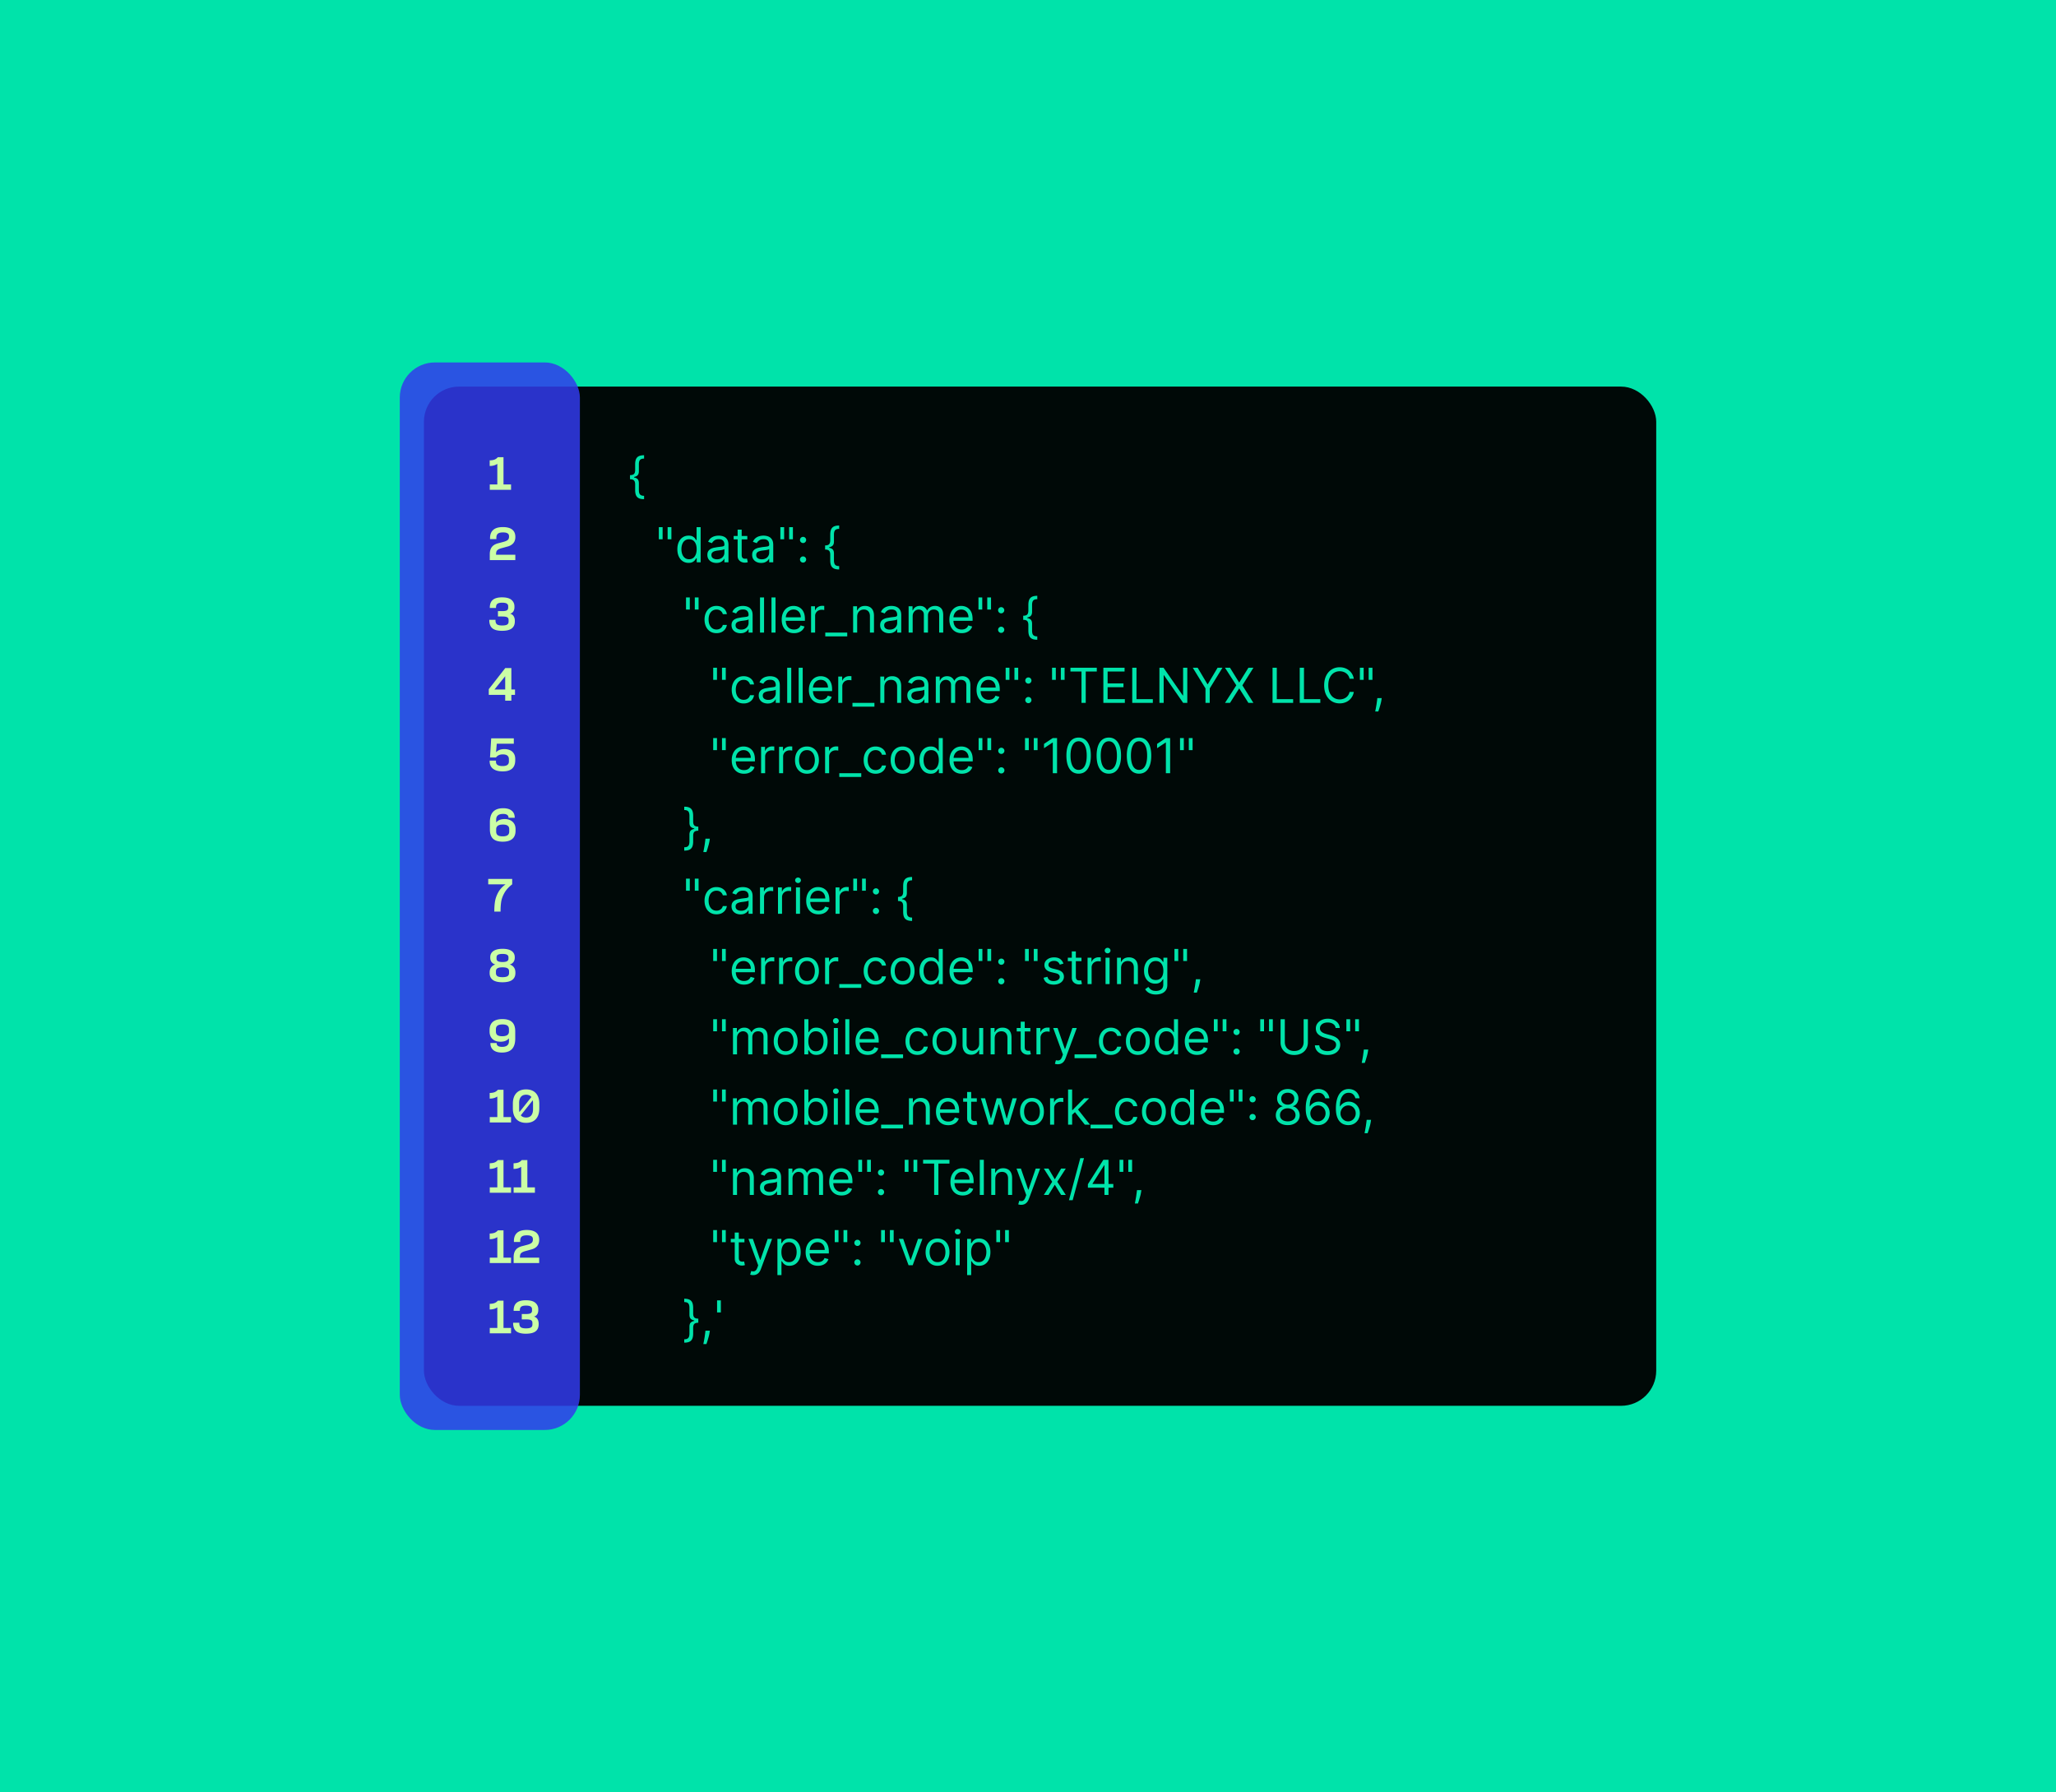 <svg xmlns="http://www.w3.org/2000/svg" width="936" height="816" fill="none" xmlns:v="https://vecta.io/nano"><rect width="100%" height="100%" fill="#808080" stroke="none"/><g clip-path="url(#B)"><g fill="#00e3aa"><path d="M0 0h936v816H0z"/><path d="M0 0h936v816H0z"/></g><g opacity=".96"><rect x="193" y="176" width="561" height="464" rx="16" fill="#000"/><mask id="A" maskUnits="userSpaceOnUse" x="193" y="176" width="561" height="464" mask-type="alpha"><rect x="193" y="176" width="561" height="464" rx="10" fill="#000"/></mask><g mask="url(#A)"><path d="M286.813 217.281v-.969c.869 0 1.476-.182 1.82-.546.349-.365.523-.974.523-1.829v-2.5c0-.718.068-1.341.203-1.867.141-.526.368-.961.68-1.304s.729-.599 1.25-.766 1.164-.25 1.93-.25v1.531c-.604 0-1.081.094-1.43.281s-.588.48-.734.875-.211.891-.211 1.5v3.125c0 .407-.055.777-.164 1.11a1.81 1.81 0 0 1-.586.859c-.287.24-.696.425-1.227.555s-1.211.195-2.054.195zm6.406 9.969c-.766 0-1.409-.083-1.93-.25s-.937-.422-1.25-.766-.539-.778-.68-1.304c-.135-.526-.203-1.149-.203-1.868v-2.5c0-.854-.174-1.463-.523-1.828-.344-.364-.951-.547-1.82-.547v-.968c.843 0 1.528.065 2.054.195s.94.315 1.227.555a1.81 1.81 0 0 1 .586.859c.109.333.164.703.164 1.109v3.125c0 .61.07 1.11.211 1.501a1.58 1.58 0 0 0 .734.867c.349.192.826.289 1.43.289v1.531zm-6.406-9.063v-1.875h1.843v1.875h-1.843zM301.656 240v5.5h-1.719V240h1.719zm4 0v5.5h-1.719V240h1.719zm7.811 16.25c-1 0-1.883-.253-2.649-.758s-1.364-1.229-1.797-2.156c-.432-.932-.648-2.034-.648-3.305 0-1.26.216-2.354.648-3.281s1.034-1.643 1.805-2.148 1.662-.758 2.672-.758c.781 0 1.398.13 1.852.39s.807.547 1.046.875l.571.797h.156V240h1.844v16h-1.781v-1.844h-.219a11.88 11.88 0 0 1-.578.828c-.25.328-.607.623-1.071.883s-1.08.383-1.851.383zm.25-1.656c.739 0 1.364-.193 1.875-.578.51-.391.898-.93 1.164-1.618s.398-1.492.398-2.398c0-.896-.13-1.68-.39-2.352s-.646-1.203-1.157-1.578-1.14-.57-1.89-.57c-.781 0-1.432.201-1.953.602-.516.395-.904.934-1.164 1.617-.256.677-.383 1.437-.383 2.281 0 .854.13 1.63.39 2.328.266.693.657 1.245 1.172 1.656.521.407 1.167.61 1.938.61zm12.414 1.687c-.761 0-1.451-.143-2.07-.429-.62-.292-1.112-.711-1.477-1.258s-.547-1.219-.547-2c0-.688.136-1.245.406-1.672s.633-.771 1.086-1.016.953-.427 1.5-.547l1.664-.296 1.774-.211c.458-.053.791-.138 1-.258s.32-.328.32-.625v-.063c0-.771-.211-1.37-.633-1.797-.416-.427-1.049-.64-1.898-.64-.88 0-1.57.192-2.07.578s-.852.797-1.055 1.234l-1.75-.625c.312-.729.729-1.297 1.25-1.703.526-.411 1.099-.698 1.719-.859.625-.167 1.239-.25 1.843-.25a7.36 7.36 0 0 1 1.328.14c.506.089.993.274 1.461.555.474.281.868.706 1.18 1.273s.469 1.329.469 2.282V256h-1.844v-1.625h-.094c-.125.26-.333.539-.625.836s-.679.549-1.164.758-1.075.312-1.773.312zm.281-1.656c.729 0 1.344-.143 1.844-.43a2.92 2.92 0 0 0 1.14-1.109c.261-.453.391-.93.391-1.43v-1.687c-.078.093-.25.179-.516.258-.26.072-.562.138-.906.195l-.992.14-.773.094c-.48.063-.927.164-1.344.305-.412.135-.745.341-1 .617-.25.271-.375.641-.375 1.109 0 .641.237 1.125.711 1.454.479.323 1.086.484 1.82.484zM340.215 244v1.562h-6.219V244h6.219zm-4.406-2.875h1.843v11.437c0 .521.076.912.227 1.172s.354.427.594.516c.244.083.502.125.773.125a3.25 3.25 0 0 0 .5-.031l.313-.063.375 1.656c-.125.047-.3.094-.524.141-.224.052-.508.078-.851.078-.521 0-1.032-.112-1.532-.336-.494-.224-.906-.565-1.234-1.023s-.484-1.037-.484-1.735v-11.937zm10.711 15.156c-.761 0-1.451-.143-2.071-.429-.62-.292-1.112-.711-1.476-1.258s-.547-1.219-.547-2c0-.688.135-1.245.406-1.672s.633-.771 1.086-1.016.953-.427 1.5-.547l1.664-.296 1.773-.211c.459-.053.792-.138 1-.258.214-.12.321-.328.321-.625v-.063c0-.771-.211-1.37-.633-1.797s-1.05-.64-1.898-.64c-.881 0-1.571.192-2.071.578s-.851.797-1.054 1.234l-1.75-.625c.312-.729.729-1.297 1.25-1.703a4.68 4.68 0 0 1 1.718-.859c.625-.167 1.24-.25 1.844-.25a7.37 7.37 0 0 1 1.328.14 4.27 4.27 0 0 1 1.461.555c.474.281.867.706 1.18 1.273s.469 1.329.469 2.282V256h-1.844v-1.625h-.094c-.125.26-.333.539-.625.836s-.68.549-1.164.758-1.076.312-1.773.312zm.281-1.656c.729 0 1.344-.143 1.844-.43a2.92 2.92 0 0 0 1.14-1.109c.261-.453.391-.93.391-1.43v-1.687c-.078.093-.25.179-.516.258-.26.072-.562.138-.906.195l-.992.14-.774.094c-.479.063-.927.164-1.343.305-.412.135-.745.341-1 .617-.25.271-.375.641-.375 1.109 0 .641.237 1.125.71 1.454.48.323 1.086.484 1.821.484zM356.979 240v5.5h-1.719V240h1.719zm4 0v5.5h-1.719V240h1.719zm4.623 16.125c-.386 0-.717-.138-.993-.414s-.414-.607-.414-.992a1.35 1.35 0 0 1 .414-.992c.276-.276.607-.415.993-.415s.716.139.992.415a1.35 1.35 0 0 1 .414.992 1.32 1.32 0 0 1-.196.703c-.124.213-.294.385-.507.515s-.443.188-.703.188zm0-8.906c-.386 0-.717-.138-.993-.414s-.414-.607-.414-.993.138-.716.414-.992.607-.414.993-.414.716.138.992.414.414.607.414.992a1.32 1.32 0 0 1-.196.704c-.124.213-.294.385-.507.515s-.443.188-.703.188zm10.027 2.062v-.969c.87 0 1.476-.182 1.82-.546s.524-.974.524-1.829v-2.5c0-.718.067-1.341.203-1.867s.367-.961.679-1.304.73-.599 1.25-.766 1.165-.25 1.93-.25v1.531c-.604 0-1.081.094-1.43.281-.343.188-.588.48-.734.875-.141.391-.211.891-.211 1.5v3.125c0 .407-.055.777-.164 1.11-.104.333-.299.62-.586.859s-.695.425-1.226.555-1.211.195-2.055.195zm6.406 9.969c-.765 0-1.409-.083-1.93-.25s-.937-.422-1.25-.766-.539-.778-.679-1.304-.203-1.149-.203-1.868v-2.5c0-.854-.175-1.463-.524-1.828s-.95-.547-1.82-.547v-.968c.844 0 1.529.065 2.055.195s.94.315 1.226.555.482.526.586.859c.109.333.164.703.164 1.109v3.125c0 .61.07 1.11.211 1.501.146.39.391.679.734.867.349.192.826.289 1.43.289v1.531zm-6.406-9.063v-1.875h1.844v1.875h-1.844zM314.031 272v5.5h-1.719V272h1.719zm4 0v5.5h-1.719V272h1.719zm8.155 16.25c-1.125 0-2.094-.266-2.907-.797s-1.437-1.263-1.875-2.195-.656-1.998-.656-3.196c0-1.218.224-2.294.672-3.226.453-.938 1.083-1.669 1.891-2.195.812-.532 1.76-.797 2.843-.797.844 0 1.604.156 2.282.468s1.231.75 1.664 1.313.7 1.219.804 1.969h-1.843c-.141-.547-.454-1.032-.938-1.453-.479-.427-1.125-.641-1.937-.641-.719 0-1.349.187-1.891.562s-.956.894-1.258 1.571c-.297.672-.445 1.461-.445 2.367 0 .927.146 1.734.437 2.422.297.687.714 1.221 1.25 1.601.542.381 1.177.571 1.907.571.479 0 .914-.084 1.304-.25a2.68 2.68 0 0 0 .992-.719c.271-.313.464-.688.579-1.125h1.843c-.104.708-.362 1.346-.773 1.914a4.32 4.32 0 0 1-1.617 1.344c-.667.328-1.443.492-2.328.492zm10.945.031c-.761 0-1.451-.143-2.07-.429-.62-.292-1.112-.711-1.477-1.258s-.547-1.219-.547-2c0-.688.136-1.245.406-1.672.271-.432.633-.771 1.086-1.016s.953-.427 1.5-.547l1.664-.296 1.774-.211c.458-.053.791-.138 1-.258s.32-.328.32-.625v-.063c0-.771-.211-1.37-.633-1.797-.416-.427-1.049-.64-1.898-.64-.88 0-1.57.192-2.07.578s-.852.797-1.055 1.234l-1.75-.625c.312-.729.729-1.297 1.25-1.703.526-.411 1.099-.698 1.719-.859.625-.167 1.239-.25 1.843-.25a7.36 7.36 0 0 1 1.328.14c.506.089.993.274 1.461.555.474.281.868.706 1.18 1.273s.469 1.329.469 2.282V288h-1.844v-1.625h-.094c-.125.26-.333.539-.625.836s-.679.549-1.164.758-1.075.312-1.773.312zm.281-1.656c.729 0 1.344-.143 1.844-.43a2.92 2.92 0 0 0 1.14-1.109c.261-.453.391-.93.391-1.43v-1.687c-.078.093-.25.179-.516.258-.26.072-.562.138-.906.195l-.992.14-.773.094c-.48.063-.927.164-1.344.305-.412.135-.745.341-1 .617-.25.271-.375.641-.375 1.109 0 .641.237 1.125.711 1.454.479.323 1.086.484 1.82.484zM347.84 272v16h-1.844v-16h1.844zm5.221 0v16h-1.844v-16h1.844zm8.408 16.25c-1.156 0-2.154-.255-2.992-.766s-1.477-1.234-1.93-2.156-.672-2.005-.672-3.234.224-2.313.672-3.25c.453-.943 1.083-1.677 1.891-2.203.812-.532 1.76-.797 2.843-.797a5.7 5.7 0 0 1 1.852.312c.609.209 1.164.547 1.664 1.016.5.463.898 1.078 1.195 1.844s.446 1.708.446 2.828v.781h-9.25v-1.594h7.375c0-.677-.136-1.281-.407-1.812-.265-.532-.646-.951-1.14-1.258s-1.068-.461-1.735-.461c-.734 0-1.37.182-1.906.547a3.6 3.6 0 0 0-1.227 1.406c-.286.578-.429 1.198-.429 1.859v1.063c0 .906.156 1.674.469 2.305a3.37 3.37 0 0 0 1.32 1.429c.562.323 1.216.485 1.961.485.484 0 .922-.068 1.312-.203a2.82 2.82 0 0 0 1.024-.625c.286-.282.508-.631.664-1.047l1.781.5c-.187.604-.503 1.135-.945 1.593s-.99.808-1.641 1.063-1.383.375-2.195.375zm7.773-.25v-12h1.781v1.812h.125c.219-.593.615-1.075 1.188-1.445s1.219-.555 1.937-.555l.508.008.461.024v1.875c-.062-.016-.206-.039-.429-.071a4.29 4.29 0 0 0-.696-.054 3.26 3.26 0 0 0-1.562.367 2.77 2.77 0 0 0-1.078 1 2.69 2.69 0 0 0-.391 1.445V288h-1.844zm16.467 0v1.719h-10V288h10zm4.52-7.219V288h-1.844v-12h1.781v1.875h.156c.282-.609.709-1.099 1.282-1.469s1.312-.562 2.218-.562c.813 0 1.524.166 2.133.5.609.328 1.083.828 1.422 1.5.338.666.508 1.51.508 2.531V288h-1.844v-7.5c0-.943-.245-1.677-.734-2.203-.49-.531-1.162-.797-2.016-.797-.589 0-1.115.128-1.578.383a2.74 2.74 0 0 0-1.086 1.117c-.266.49-.398 1.083-.398 1.781zm14.556 7.5c-.76 0-1.45-.143-2.07-.429-.62-.292-1.112-.711-1.477-1.258s-.547-1.219-.547-2c0-.688.136-1.245.407-1.672a2.86 2.86 0 0 1 1.086-1.016c.453-.245.953-.427 1.5-.547l1.664-.296 1.773-.211c.458-.053.792-.138 1-.258.214-.12.32-.328.32-.625v-.063c0-.771-.211-1.37-.632-1.797s-1.05-.64-1.899-.64c-.88 0-1.57.192-2.07.578s-.852.797-1.055 1.234l-1.75-.625c.313-.729.729-1.297 1.25-1.703s1.099-.698 1.719-.859a7.12 7.12 0 0 1 1.844-.25 7.37 7.37 0 0 1 1.328.14 4.27 4.27 0 0 1 1.461.555c.474.281.867.706 1.179 1.273s.469 1.329.469 2.282V288h-1.844v-1.625h-.093c-.125.26-.334.539-.625.836s-.68.549-1.164.758-1.076.312-1.774.312zm.281-1.656c.73 0 1.344-.143 1.844-.43s.886-.656 1.141-1.109a2.83 2.83 0 0 0 .39-1.43v-1.687c-.078.093-.25.179-.515.258a8.94 8.94 0 0 1-.906.195l-.993.14-.773.094c-.479.063-.927.164-1.344.305-.411.135-.745.341-1 .617s-.375.641-.375 1.109c0 .641.237 1.125.711 1.454.479.323 1.086.484 1.82.484zM413.65 288v-12h1.782v1.875h.156c.25-.641.654-1.138 1.211-1.492.557-.36 1.226-.539 2.008-.539.791 0 1.45.179 1.976.539.531.354.946.851 1.242 1.492h.125c.308-.62.769-1.112 1.383-1.477s1.352-.554 2.211-.554c1.073 0 1.951.336 2.633 1.008.682.666 1.023 1.705 1.023 3.117V288h-1.843v-8.031c0-.886-.243-1.518-.727-1.899s-1.055-.57-1.711-.57c-.844 0-1.497.255-1.961.766-.463.505-.695 1.145-.695 1.921V288h-1.875v-8.219c0-.682-.221-1.232-.664-1.648-.443-.422-1.013-.633-1.711-.633a2.53 2.53 0 0 0-1.344.383 2.89 2.89 0 0 0-1 1.062c-.25.448-.375.966-.375 1.555v7.5h-1.844zm24.153.25c-1.157 0-2.154-.255-2.992-.766s-1.477-1.234-1.93-2.156c-.448-.927-.672-2.005-.672-3.234s.224-2.313.672-3.25c.453-.943 1.083-1.677 1.89-2.203.813-.532 1.761-.797 2.844-.797a5.7 5.7 0 0 1 1.852.312c.609.209 1.164.547 1.664 1.016.5.463.898 1.078 1.195 1.844s.445 1.708.445 2.828v.781h-9.25v-1.594h7.375c0-.677-.135-1.281-.406-1.812-.265-.532-.646-.951-1.14-1.258s-1.068-.461-1.735-.461c-.734 0-1.37.182-1.906.547a3.6 3.6 0 0 0-1.227 1.406c-.286.578-.429 1.198-.429 1.859v1.063c0 .906.156 1.674.468 2.305.318.625.758 1.101 1.321 1.429s1.216.485 1.961.485c.484 0 .922-.068 1.312-.203a2.82 2.82 0 0 0 1.024-.625c.286-.282.507-.631.664-1.047l1.781.5a3.96 3.96 0 0 1-.945 1.593c-.443.454-.99.808-1.641 1.063s-1.383.375-2.195.375zM447.17 272v5.5h-1.719V272h1.719zm4 0v5.5h-1.719V272h1.719zm4.623 16.125c-.385 0-.716-.138-.992-.414s-.414-.607-.414-.992a1.35 1.35 0 0 1 .414-.992c.276-.276.607-.415.992-.415s.716.139.992.415a1.35 1.35 0 0 1 .414.992c0 .255-.065.489-.195.703s-.294.385-.508.515a1.33 1.33 0 0 1-.703.188zm0-8.906c-.385 0-.716-.138-.992-.414s-.414-.607-.414-.993.138-.716.414-.992.607-.414.992-.414.716.138.992.414.414.607.414.992a1.33 1.33 0 0 1-.195.704c-.125.213-.294.385-.508.515a1.34 1.34 0 0 1-.703.188zm10.027 2.062v-.969c.87 0 1.477-.182 1.821-.546s.523-.974.523-1.829v-2.5c0-.718.068-1.341.203-1.867.141-.526.367-.961.68-1.304s.729-.599 1.25-.766 1.164-.25 1.93-.25v1.531c-.605 0-1.081.094-1.43.281s-.589.48-.734.875-.211.891-.211 1.5v3.125c0 .407-.055.777-.164 1.11s-.3.62-.586.859-.696.425-1.227.555-1.211.195-2.055.195zm6.407 9.969c-.766 0-1.409-.083-1.93-.25s-.938-.422-1.25-.766-.539-.778-.68-1.304c-.135-.526-.203-1.149-.203-1.868v-2.5c0-.854-.174-1.463-.523-1.828s-.951-.547-1.821-.547v-.968c.844 0 1.529.065 2.055.195s.94.315 1.227.555.481.526.586.859.164.703.164 1.109v3.125c0 .61.07 1.11.211 1.501s.39.679.734.867.825.289 1.43.289v1.531zm-6.407-9.063v-1.875h1.844v1.875h-1.844zM326.406 304v5.5h-1.719V304h1.719zm4 0v5.5h-1.719V304h1.719zm8.155 16.25c-1.125 0-2.094-.266-2.907-.797s-1.437-1.263-1.875-2.195-.656-1.998-.656-3.196c0-1.218.224-2.294.672-3.226.453-.938 1.083-1.669 1.891-2.195.812-.532 1.76-.797 2.843-.797.844 0 1.604.156 2.282.468s1.231.75 1.664 1.313.7 1.219.804 1.969h-1.843c-.141-.547-.454-1.032-.938-1.453-.479-.427-1.125-.641-1.937-.641-.719 0-1.349.187-1.891.562s-.956.894-1.258 1.571c-.297.672-.445 1.461-.445 2.367 0 .927.146 1.734.437 2.422.297.687.714 1.221 1.25 1.601.542.381 1.177.571 1.907.571.479 0 .914-.084 1.304-.25a2.68 2.68 0 0 0 .992-.719c.271-.313.464-.688.579-1.125h1.843c-.104.708-.362 1.346-.773 1.914a4.32 4.32 0 0 1-1.617 1.344c-.667.328-1.443.492-2.328.492zm10.945.031c-.761 0-1.451-.143-2.07-.429-.62-.292-1.112-.711-1.477-1.258s-.547-1.219-.547-2c0-.688.136-1.245.406-1.672.271-.432.633-.771 1.086-1.016s.953-.427 1.5-.547l1.664-.296 1.774-.211c.458-.053.791-.138 1-.258s.32-.328.32-.625v-.063c0-.771-.211-1.37-.633-1.797-.416-.427-1.049-.64-1.898-.64-.88 0-1.57.192-2.07.578s-.852.797-1.055 1.234l-1.75-.625c.312-.729.729-1.297 1.25-1.703.526-.411 1.099-.698 1.719-.859.625-.167 1.239-.25 1.843-.25a7.36 7.36 0 0 1 1.328.14c.506.089.993.274 1.461.555.474.281.868.706 1.18 1.273s.469 1.329.469 2.282V320h-1.844v-1.625h-.094c-.125.26-.333.539-.625.836s-.679.549-1.164.758-1.075.312-1.773.312zm.281-1.656c.729 0 1.344-.143 1.844-.43a2.92 2.92 0 0 0 1.14-1.109c.261-.453.391-.93.391-1.43v-1.687c-.078.093-.25.179-.516.258-.26.072-.562.138-.906.195l-.992.14-.773.094c-.48.063-.927.164-1.344.305-.412.135-.745.341-1 .617-.25.271-.375.641-.375 1.109 0 .641.237 1.125.711 1.454.479.323 1.086.484 1.82.484zM360.215 304v16h-1.844v-16h1.844zm5.221 0v16h-1.844v-16h1.844zm8.408 16.25c-1.156 0-2.154-.255-2.992-.766s-1.477-1.234-1.93-2.156-.672-2.005-.672-3.234.224-2.313.672-3.25c.453-.943 1.083-1.677 1.891-2.203.812-.532 1.76-.797 2.843-.797a5.7 5.7 0 0 1 1.852.312c.609.209 1.164.547 1.664 1.016.5.463.898 1.078 1.195 1.844s.445 1.708.445 2.828v.781h-9.249v-1.594h7.375c0-.677-.136-1.281-.407-1.812-.265-.532-.646-.951-1.14-1.258s-1.068-.461-1.735-.461c-.734 0-1.37.182-1.906.547a3.6 3.6 0 0 0-1.227 1.406c-.286.578-.429 1.198-.429 1.859v1.063c0 .906.156 1.674.468 2.305.318.625.758 1.101 1.321 1.429s1.216.485 1.961.485c.484 0 .922-.068 1.312-.203a2.82 2.82 0 0 0 1.024-.625c.286-.282.508-.631.664-1.047l1.781.5c-.187.604-.503 1.135-.945 1.593s-.99.808-1.641 1.063-1.383.375-2.195.375zm7.773-.25v-12h1.781v1.812h.125c.219-.593.615-1.075 1.188-1.445s1.219-.555 1.937-.555l.508.008.461.024v1.875c-.062-.016-.206-.039-.429-.071a4.29 4.29 0 0 0-.696-.054 3.26 3.26 0 0 0-1.562.367 2.77 2.77 0 0 0-1.078 1 2.69 2.69 0 0 0-.391 1.445V320h-1.844zm16.467 0v1.719h-10V320h10zm4.52-7.219V320h-1.844v-12h1.781v1.875h.156c.282-.609.709-1.099 1.282-1.469s1.312-.562 2.218-.562c.813 0 1.524.166 2.133.5.609.328 1.083.828 1.422 1.5.338.666.508 1.51.508 2.531V320h-1.844v-7.5c0-.943-.245-1.677-.734-2.203-.49-.531-1.162-.797-2.016-.797-.589 0-1.115.128-1.578.383a2.74 2.74 0 0 0-1.086 1.117c-.266.49-.398 1.083-.398 1.781zm14.556 7.5c-.76 0-1.45-.143-2.07-.429-.62-.292-1.112-.711-1.477-1.258s-.547-1.219-.547-2c0-.688.136-1.245.407-1.672a2.86 2.86 0 0 1 1.086-1.016c.453-.245.953-.427 1.5-.547l1.664-.296 1.773-.211c.458-.053.792-.138 1-.258.214-.12.32-.328.32-.625v-.063c0-.771-.211-1.37-.632-1.797s-1.05-.64-1.899-.64c-.88 0-1.57.192-2.07.578s-.852.797-1.055 1.234l-1.75-.625c.313-.729.729-1.297 1.25-1.703s1.099-.698 1.719-.859a7.12 7.12 0 0 1 1.844-.25 7.37 7.37 0 0 1 1.328.14 4.27 4.27 0 0 1 1.461.555c.474.281.867.706 1.179 1.273s.469 1.329.469 2.282V320h-1.844v-1.625h-.093c-.125.26-.334.539-.625.836s-.68.549-1.164.758-1.076.312-1.774.312zm.281-1.656c.73 0 1.344-.143 1.844-.43s.886-.656 1.141-1.109a2.83 2.83 0 0 0 .39-1.43v-1.687c-.078.093-.25.179-.515.258a8.94 8.94 0 0 1-.906.195l-.993.14-.773.094c-.479.063-.927.164-1.344.305-.411.135-.745.341-1 .617s-.375.641-.375 1.109c0 .641.237 1.125.711 1.454.479.323 1.086.484 1.82.484zm8.584 1.375v-12h1.782v1.875h.156c.25-.641.654-1.138 1.211-1.492.557-.36 1.226-.539 2.008-.539.791 0 1.45.179 1.976.539.531.354.946.851 1.242 1.492h.125c.308-.62.769-1.112 1.383-1.477s1.352-.554 2.211-.554c1.073 0 1.951.336 2.633 1.008.682.666 1.023 1.705 1.023 3.117V320h-1.843v-8.031c0-.886-.243-1.518-.727-1.899s-1.055-.57-1.711-.57c-.844 0-1.497.255-1.961.766-.463.505-.695 1.145-.695 1.921V320h-1.875v-8.219c0-.682-.221-1.232-.664-1.648-.443-.422-1.013-.633-1.711-.633a2.53 2.53 0 0 0-1.344.383 2.89 2.89 0 0 0-1 1.062c-.25.448-.375.966-.375 1.555v7.5h-1.844zm24.153.25c-1.157 0-2.154-.255-2.992-.766s-1.477-1.234-1.93-2.156c-.448-.927-.672-2.005-.672-3.234s.224-2.313.672-3.25c.453-.943 1.083-1.677 1.89-2.203.813-.532 1.761-.797 2.844-.797a5.7 5.7 0 0 1 1.852.312c.609.209 1.164.547 1.664 1.016.5.463.898 1.078 1.195 1.844s.445 1.708.445 2.828v.781h-9.25v-1.594h7.375c0-.677-.135-1.281-.406-1.812-.265-.532-.646-.951-1.14-1.258s-1.068-.461-1.735-.461c-.734 0-1.37.182-1.906.547a3.6 3.6 0 0 0-1.227 1.406c-.286.578-.429 1.198-.429 1.859v1.063c0 .906.156 1.674.468 2.305.318.625.758 1.101 1.321 1.429s1.216.485 1.961.485c.484 0 .922-.068 1.312-.203a2.82 2.82 0 0 0 1.024-.625c.286-.282.507-.631.664-1.047l1.781.5a3.96 3.96 0 0 1-.945 1.593c-.443.454-.99.808-1.641 1.063s-1.383.375-2.195.375zm9.367-16.25v5.5h-1.719V304h1.719zm4 0v5.5h-1.719V304h1.719zm4.623 16.125c-.385 0-.716-.138-.992-.414s-.414-.607-.414-.992a1.35 1.35 0 0 1 .414-.992c.276-.276.607-.415.992-.415s.716.139.992.415a1.35 1.35 0 0 1 .414.992c0 .255-.065.489-.195.703s-.294.385-.508.515a1.33 1.33 0 0 1-.703.188zm0-8.906c-.385 0-.716-.138-.992-.414s-.414-.607-.414-.993.138-.716.414-.992.607-.414.992-.414.716.138.992.414.414.607.414.992a1.33 1.33 0 0 1-.195.704c-.125.213-.294.385-.508.515a1.34 1.34 0 0 1-.703.188zM480.664 304v5.5h-1.719V304h1.719zm4 0v5.5h-1.719V304h1.719zm2.654 1.719V304h12v1.719h-5.031V320h-1.937v-14.281h-5.032zM502.309 320v-16h9.656v1.719h-7.719v5.406h7.219v1.719h-7.219v5.437h7.844V320h-9.781zm13.148 0v-16h1.938v14.281h7.437V320h-9.375zm25.063-16v16h-1.875l-8.719-12.563h-.156V320h-1.938v-16h1.875l8.75 12.594h.156V304h1.907zm2.501 0h2.219l4.438 7.469h.187l4.438-7.469h2.218l-5.781 9.406V320h-1.937v-6.594L543.021 304zm16.944 0l4.125 6.656h.125L568.34 304h2.281l-5.031 8 5.031 8h-2.281l-4.125-6.531h-.125L559.965 320h-2.281l5.156-8-5.156-8h2.281zm19.365 16v-16h1.938v14.281h7.437V320h-9.375zm12.375 0v-16h1.938v14.281h7.437V320h-9.375zm24.627-11h-1.937c-.115-.557-.316-1.047-.602-1.469s-.625-.776-1.031-1.062a4.38 4.38 0 0 0-1.336-.657c-.49-.145-1-.218-1.531-.218-.969 0-1.847.245-2.633.734s-1.404 1.211-1.867 2.164-.688 2.123-.688 3.508.229 2.555.688 3.508 1.085 1.674 1.867 2.164 1.664.734 2.633.734a5.33 5.33 0 0 0 1.531-.219c.489-.145.935-.361 1.336-.648.406-.292.75-.648 1.031-1.07s.487-.917.602-1.469h1.937c-.146.818-.411 1.549-.797 2.195a5.99 5.99 0 0 1-1.437 1.649 6.28 6.28 0 0 1-1.93 1.023c-.708.235-1.466.352-2.273.352-1.365 0-2.579-.334-3.641-1s-1.899-1.615-2.508-2.844-.914-2.688-.914-4.375.305-3.146.914-4.375 1.445-2.177 2.508-2.844 2.276-1 3.641-1c.807 0 1.565.117 2.273.352.714.234 1.357.578 1.93 1.031s1.052.995 1.437 1.641c.386.64.651 1.372.797 2.195zm4.475-5v5.5h-1.719V304h1.719zm4 0v5.5h-1.719V304h1.719zm4.224 13.812l-.125.844a17.01 17.01 0 0 1-.406 1.907l-.555 1.914-.476 1.429h-1.406l.265-1.32.328-1.836.282-2.063.093-.875h2zM326.406 336v5.5h-1.719V336h1.719zm4 0v5.5h-1.719V336h1.719zm8.311 16.25c-1.156 0-2.154-.255-2.992-.766s-1.477-1.234-1.93-2.156-.672-2.005-.672-3.234.224-2.313.672-3.25c.453-.943 1.083-1.677 1.891-2.203.812-.532 1.76-.797 2.843-.797a5.7 5.7 0 0 1 1.852.312c.609.209 1.164.547 1.664 1.016.5.463.898 1.078 1.195 1.844s.446 1.708.446 2.828v.781h-9.25v-1.594h7.375c0-.677-.136-1.281-.407-1.812-.265-.532-.646-.951-1.14-1.258s-1.068-.461-1.735-.461c-.734 0-1.369.182-1.906.547a3.6 3.6 0 0 0-1.227 1.406c-.286.578-.429 1.198-.429 1.859v1.063c0 .906.156 1.674.469 2.305a3.37 3.37 0 0 0 1.32 1.429c.562.323 1.216.485 1.961.485.484 0 .922-.068 1.312-.203a2.82 2.82 0 0 0 1.024-.625c.286-.282.508-.631.664-1.047l1.781.5c-.187.604-.503 1.135-.945 1.593s-.99.808-1.641 1.063-1.383.375-2.195.375zm7.773-.25v-12h1.781v1.812h.125c.219-.593.615-1.075 1.188-1.445s1.219-.555 1.937-.555l.508.008.461.024v1.875c-.062-.016-.205-.039-.429-.071a4.29 4.29 0 0 0-.696-.054 3.26 3.26 0 0 0-1.562.367 2.77 2.77 0 0 0-1.078 1 2.69 2.69 0 0 0-.391 1.445V352h-1.844zm8.186 0v-12h1.781v1.812h.125c.219-.593.615-1.075 1.188-1.445s1.218-.555 1.937-.555l.508.008.461.024v1.875c-.063-.016-.206-.039-.43-.071-.219-.036-.45-.054-.695-.054-.584 0-1.104.122-1.563.367-.453.24-.812.573-1.078 1-.26.422-.39.904-.39 1.445V352h-1.844zm12.695.25c-1.083 0-2.034-.258-2.851-.773s-1.448-1.237-1.907-2.165c-.453-.927-.679-2.01-.679-3.25 0-1.25.226-2.341.679-3.273.459-.932 1.094-1.656 1.907-2.172s1.768-.773 2.851-.773 2.031.258 2.844.773c.818.516 1.453 1.24 1.906 2.172.458.932.688 2.023.688 3.273 0 1.24-.23 2.323-.688 3.25-.453.928-1.088 1.649-1.906 2.165-.813.515-1.761.773-2.844.773zm0-1.656c.823 0 1.5-.211 2.031-.633s.925-.977 1.18-1.664.383-1.432.383-2.235-.128-1.549-.383-2.242-.648-1.252-1.18-1.679-1.208-.641-2.031-.641-1.5.214-2.031.641-.925.987-1.18 1.679-.383 1.44-.383 2.242.128 1.547.383 2.235.649 1.242 1.18 1.664 1.208.633 2.031.633zm8.252 1.406v-12h1.781v1.812h.125c.219-.593.615-1.075 1.188-1.445s1.219-.555 1.937-.555l.508.008.461.024v1.875c-.062-.016-.206-.039-.43-.071a4.27 4.27 0 0 0-.695-.054 3.26 3.26 0 0 0-1.562.367 2.77 2.77 0 0 0-1.079 1c-.26.422-.39.904-.39 1.445V352h-1.844zm16.467 0v1.719h-10V352h10zm6.541.25c-1.125 0-2.094-.266-2.906-.797s-1.438-1.263-1.875-2.195-.657-1.998-.657-3.196c0-1.218.224-2.294.672-3.226.453-.938 1.084-1.669 1.891-2.195.812-.532 1.76-.797 2.844-.797.843 0 1.604.156 2.281.468s1.232.75 1.664 1.313.7 1.219.805 1.969h-1.844c-.141-.547-.453-1.032-.938-1.453-.479-.427-1.125-.641-1.937-.641-.719 0-1.349.187-1.891.562-.536.37-.955.894-1.258 1.571-.296.672-.445 1.461-.445 2.367 0 .927.146 1.734.438 2.422s.713 1.221 1.25 1.601 1.177.571 1.906.571c.479 0 .914-.084 1.305-.25s.721-.406.992-.719.463-.688.578-1.125h1.844c-.105.708-.362 1.346-.774 1.914a4.32 4.32 0 0 1-1.617 1.344c-.667.328-1.443.492-2.328.492zm12.289 0c-1.083 0-2.034-.258-2.852-.773-.812-.516-1.448-1.237-1.906-2.165-.453-.927-.68-2.01-.68-3.25 0-1.25.227-2.341.68-3.273.458-.932 1.094-1.656 1.906-2.172.818-.515 1.769-.773 2.852-.773s2.031.258 2.844.773 1.453 1.24 1.906 2.172.687 2.023.687 3.273c0 1.24-.229 2.323-.687 3.25s-1.089 1.649-1.906 2.165-1.761.773-2.844.773zm0-1.656c.823 0 1.5-.211 2.031-.633s.925-.977 1.18-1.664.383-1.432.383-2.235-.128-1.549-.383-2.242-.649-1.252-1.18-1.679-1.208-.641-2.031-.641-1.5.214-2.031.641-.925.987-1.18 1.679-.383 1.44-.383 2.242.128 1.547.383 2.235.648 1.242 1.18 1.664 1.208.633 2.031.633zm12.783 1.656c-1 0-1.883-.253-2.648-.758s-1.365-1.229-1.797-2.156c-.432-.932-.649-2.034-.649-3.305 0-1.26.217-2.354.649-3.281s1.034-1.643 1.805-2.148 1.661-.758 2.671-.758c.782 0 1.399.13 1.852.39s.807.547 1.047.875l.57.797h.156V336h1.844v16h-1.781v-1.844h-.219c-.135.219-.328.495-.578.828s-.607.623-1.07.883-1.081.383-1.852.383zm.25-1.656c.74 0 1.365-.193 1.875-.578.511-.391.899-.93 1.164-1.618s.399-1.492.399-2.398c0-.896-.131-1.68-.391-2.352-.26-.677-.646-1.203-1.156-1.578s-1.141-.57-1.891-.57c-.781 0-1.432.201-1.953.602-.516.395-.904.934-1.164 1.617-.255.677-.383 1.437-.383 2.281 0 .854.13 1.63.391 2.328s.656 1.245 1.172 1.656 1.166.61 1.937.61zm13.914 1.656c-1.156 0-2.153-.255-2.992-.766-.833-.515-1.477-1.234-1.93-2.156-.448-.927-.672-2.005-.672-3.234s.224-2.313.672-3.25c.453-.943 1.084-1.677 1.891-2.203.812-.532 1.76-.797 2.844-.797a5.69 5.69 0 0 1 1.851.312c.61.209 1.164.547 1.664 1.016.5.463.899 1.078 1.196 1.844s.445 1.708.445 2.828v.781h-9.25v-1.594h7.375c0-.677-.135-1.281-.406-1.812s-.646-.951-1.141-1.258-1.068-.461-1.734-.461c-.735 0-1.37.182-1.907.547a3.59 3.59 0 0 0-1.226 1.406c-.287.578-.43 1.198-.43 1.859v1.063c0 .906.156 1.674.469 2.305.318.625.758 1.101 1.32 1.429s1.216.485 1.961.485c.485 0 .922-.068 1.313-.203.396-.141.737-.349 1.023-.625.287-.282.508-.631.664-1.047l1.781.5c-.187.604-.502 1.135-.945 1.593a4.59 4.59 0 0 1-1.641 1.063c-.651.25-1.382.375-2.195.375zm9.367-16.25v5.5h-1.718V336h1.718zm4 0v5.5h-1.718V336h1.718zm4.623 16.125c-.385 0-.716-.138-.992-.414s-.414-.607-.414-.992a1.35 1.35 0 0 1 .414-.992c.276-.276.607-.415.992-.415s.717.139.993.415a1.35 1.35 0 0 1 .414.992 1.32 1.32 0 0 1-.196.703 1.46 1.46 0 0 1-.507.515c-.209.126-.443.188-.704.188zm0-8.906c-.385 0-.716-.138-.992-.414s-.414-.607-.414-.993.138-.716.414-.992.607-.414.992-.414.717.138.993.414.414.607.414.992a1.32 1.32 0 0 1-.196.704 1.46 1.46 0 0 1-.507.515c-.209.125-.443.188-.704.188zM468.354 336v5.5h-1.719V336h1.719zm4 0v5.5h-1.719V336h1.719zm8.873 0v16h-1.938v-13.969h-.094l-3.906 2.594v-1.969l4-2.656h1.938zm9.82 16.219c-1.177 0-2.18-.321-3.008-.961-.828-.646-1.461-1.581-1.898-2.805s-.657-2.713-.657-4.453c0-1.729.219-3.206.657-4.43s1.078-2.166 1.906-2.812 1.833-.977 3-.977 2.164.326 2.992.977c.833.646 1.469 1.583 1.906 2.812.443 1.224.664 2.701.664 4.43 0 1.74-.218 3.224-.656 4.453s-1.07 2.159-1.898 2.805c-.828.64-1.831.961-3.008.961zm0-1.719c1.167 0 2.073-.563 2.719-1.688s.968-2.729.968-4.812c0-1.385-.148-2.565-.445-3.539-.292-.974-.713-1.716-1.266-2.227a2.79 2.79 0 0 0-1.976-.765c-1.156 0-2.06.57-2.711 1.711-.651 1.135-.977 2.742-.977 4.82 0 1.385.146 2.562.438 3.531s.711 1.706 1.258 2.211 1.216.758 1.992.758zm13.75 1.719c-1.177 0-2.18-.321-3.008-.961-.828-.646-1.461-1.581-1.898-2.805s-.657-2.713-.657-4.453c0-1.729.219-3.206.657-4.43s1.078-2.166 1.906-2.812 1.833-.977 3-.977 2.164.326 2.992.977c.833.646 1.469 1.583 1.906 2.812.443 1.224.664 2.701.664 4.43 0 1.74-.218 3.224-.656 4.453s-1.07 2.159-1.898 2.805c-.828.64-1.831.961-3.008.961zm0-1.719c1.167 0 2.073-.563 2.719-1.688s.968-2.729.968-4.812c0-1.385-.148-2.565-.445-3.539-.292-.974-.713-1.716-1.266-2.227a2.79 2.79 0 0 0-1.976-.765c-1.156 0-2.06.57-2.711 1.711-.651 1.135-.977 2.742-.977 4.82 0 1.385.146 2.562.438 3.531s.711 1.706 1.258 2.211 1.216.758 1.992.758zm13.75 1.719c-1.177 0-2.18-.321-3.008-.961-.828-.646-1.461-1.581-1.898-2.805s-.657-2.713-.657-4.453c0-1.729.219-3.206.657-4.43s1.078-2.166 1.906-2.812 1.833-.977 3-.977 2.164.326 2.992.977 1.469 1.583 1.906 2.812c.443 1.224.664 2.701.664 4.43 0 1.74-.218 3.224-.656 4.453s-1.07 2.159-1.898 2.805c-.828.64-1.831.961-3.008.961zm0-1.719c1.167 0 2.073-.563 2.719-1.688s.968-2.729.968-4.812c0-1.385-.148-2.565-.445-3.539s-.713-1.716-1.266-2.227a2.79 2.79 0 0 0-1.976-.765c-1.156 0-2.06.57-2.711 1.711-.651 1.135-.977 2.742-.977 4.82 0 1.385.146 2.562.438 3.531s.711 1.706 1.258 2.211c.552.505 1.216.758 1.992.758zm14.156-14.5v16h-1.937v-13.969h-.094l-3.906 2.594v-1.969l4-2.656h1.937zm6.227 0v5.5h-1.719V336h1.719zm4 0v5.5h-1.719V336h1.719zm-225.024 41.219v.968c-.87 0-1.479.183-1.828.547-.344.365-.516.974-.516 1.828v2.5c0 .719-.07 1.342-.21 1.868s-.36.961-.672 1.304-.729.599-1.25.766-1.164.25-1.93.25v-1.531c.604 0 1.078-.097 1.422-.289s.594-.477.734-.867c.146-.391.219-.891.219-1.501v-3.125a3.71 3.71 0 0 1 .156-1.109 1.87 1.87 0 0 1 .594-.859c.286-.24.693-.425 1.219-.555s1.219-.195 2.062-.195zm-6.406-9.969c.766 0 1.409.083 1.93.25s.937.422 1.25.766.536.778.672 1.304.21 1.149.21 1.867v2.5c0 .855.172 1.464.516 1.829.349.364.958.546 1.828.546v.969c-.843 0-1.531-.065-2.062-.195s-.933-.315-1.219-.555a1.87 1.87 0 0 1-.594-.859c-.104-.333-.156-.703-.156-1.11v-3.125c0-.609-.073-1.109-.219-1.5-.14-.395-.385-.687-.734-.875s-.818-.281-1.422-.281v-1.531zm6.406 9.062v1.875h-1.843v-1.875h1.843zm5.252 5.5l-.125.844a17.01 17.01 0 0 1-.406 1.907l-.555 1.914-.476 1.429h-1.407l.266-1.32.328-1.836.281-2.063.094-.875h2zM314.031 400v5.5h-1.719V400h1.719zm4 0v5.5h-1.719V400h1.719zm8.155 16.25c-1.125 0-2.094-.266-2.907-.797s-1.437-1.263-1.875-2.195-.656-1.998-.656-3.196c0-1.218.224-2.294.672-3.226.453-.938 1.083-1.669 1.891-2.195.812-.532 1.76-.797 2.843-.797.844 0 1.604.156 2.282.468s1.231.75 1.664 1.313.7 1.219.804 1.969h-1.843c-.141-.547-.454-1.032-.938-1.453-.479-.427-1.125-.641-1.937-.641-.719 0-1.349.187-1.891.562s-.956.894-1.258 1.571c-.297.672-.445 1.461-.445 2.367 0 .927.146 1.734.437 2.422.297.687.714 1.221 1.25 1.601.542.381 1.177.571 1.907.571.479 0 .914-.084 1.304-.25a2.68 2.68 0 0 0 .992-.719c.271-.313.464-.688.579-1.125h1.843c-.104.708-.362 1.346-.773 1.914a4.32 4.32 0 0 1-1.617 1.344c-.667.328-1.443.492-2.328.492zm10.945.031c-.761 0-1.451-.143-2.07-.429-.62-.292-1.112-.711-1.477-1.258s-.547-1.219-.547-2c0-.688.136-1.245.406-1.672.271-.432.633-.771 1.086-1.016s.953-.427 1.5-.547l1.664-.296 1.774-.211c.458-.053.791-.138 1-.258s.32-.328.32-.625v-.063c0-.771-.211-1.37-.633-1.797-.416-.427-1.049-.64-1.898-.64-.88 0-1.57.192-2.07.578s-.852.797-1.055 1.234l-1.75-.625c.312-.729.729-1.297 1.25-1.703.526-.411 1.099-.698 1.719-.859.625-.167 1.239-.25 1.843-.25a7.36 7.36 0 0 1 1.328.14c.506.089.993.274 1.461.555.474.281.868.706 1.18 1.273s.469 1.329.469 2.282V416h-1.844v-1.625h-.094c-.125.26-.333.539-.625.836s-.679.549-1.164.758-1.075.312-1.773.312zm.281-1.656c.729 0 1.344-.143 1.844-.43a2.92 2.92 0 0 0 1.14-1.109c.261-.453.391-.93.391-1.43v-1.687c-.078.093-.25.179-.516.258-.26.072-.562.138-.906.195l-.992.14-.773.094c-.48.063-.927.164-1.344.305-.412.135-.745.341-1 .617-.25.271-.375.641-.375 1.109 0 .641.237 1.125.711 1.454.479.323 1.086.484 1.82.484zm8.584 1.375v-12h1.781v1.812h.125c.219-.593.615-1.075 1.188-1.445s1.219-.555 1.937-.555l.508.008.461.024v1.875c-.062-.016-.206-.039-.43-.071a4.27 4.27 0 0 0-.695-.054 3.26 3.26 0 0 0-1.562.367 2.77 2.77 0 0 0-1.079 1c-.26.422-.39.904-.39 1.445V416h-1.844zm8.186 0v-12h1.781v1.812h.125c.219-.593.614-1.075 1.187-1.445s1.219-.555 1.938-.555l.508.008.461.024v1.875c-.063-.016-.206-.039-.43-.071s-.451-.054-.695-.054c-.584 0-1.105.122-1.563.367s-.812.573-1.078 1a2.7 2.7 0 0 0-.391 1.445V416h-1.843zm8.185 0v-12h1.844v12h-1.844zm.938-14a1.31 1.31 0 0 1-.93-.367 1.18 1.18 0 0 1-.383-.883 1.18 1.18 0 0 1 .383-.883 1.31 1.31 0 0 1 .93-.367c.359 0 .666.122.922.367a1.17 1.17 0 0 1 .39.883 1.17 1.17 0 0 1-.39.883c-.256.245-.563.367-.922.367zm9.314 14.25c-1.156 0-2.154-.255-2.992-.766s-1.477-1.234-1.93-2.156-.672-2.005-.672-3.234.224-2.313.672-3.25c.453-.943 1.084-1.677 1.891-2.203.812-.532 1.76-.797 2.844-.797a5.69 5.69 0 0 1 1.851.312c.61.209 1.164.547 1.664 1.016.5.463.899 1.078 1.196 1.844s.445 1.708.445 2.828v.781h-9.25v-1.594h7.375c0-.677-.136-1.281-.406-1.812s-.646-.951-1.141-1.258-1.068-.461-1.734-.461c-.735 0-1.37.182-1.907.547a3.59 3.59 0 0 0-1.226 1.406c-.287.578-.43 1.198-.43 1.859v1.063c0 .906.156 1.674.469 2.305.318.625.758 1.101 1.32 1.429s1.216.485 1.961.485c.485 0 .922-.068 1.313-.203.395-.141.737-.349 1.023-.625.287-.282.508-.631.664-1.047l1.781.5c-.187.604-.502 1.135-.945 1.593s-.99.808-1.641 1.063-1.382.375-2.195.375zm7.774-.25v-12h1.781v1.812h.125c.219-.593.614-1.075 1.187-1.445s1.219-.555 1.938-.555l.508.008.461.024v1.875c-.063-.016-.206-.039-.43-.071s-.451-.054-.695-.054c-.584 0-1.105.122-1.563.367-.453.24-.812.573-1.078 1a2.7 2.7 0 0 0-.391 1.445V416h-1.843zm9.779-16v5.5h-1.719V400h1.719zm4 0v5.5h-1.719V400h1.719zm4.623 16.125c-.385 0-.716-.138-.992-.414s-.414-.607-.414-.992a1.35 1.35 0 0 1 .414-.992c.276-.276.607-.415.992-.415s.716.139.992.415a1.35 1.35 0 0 1 .414.992c0 .255-.065.489-.195.703-.125.213-.294.385-.508.515a1.33 1.33 0 0 1-.703.188zm0-8.906c-.385 0-.716-.138-.992-.414s-.414-.607-.414-.993.138-.716.414-.992.607-.414.992-.414.716.138.992.414.414.607.414.992a1.33 1.33 0 0 1-.195.704c-.125.213-.294.385-.508.515a1.34 1.34 0 0 1-.703.188zm10.027 2.062v-.969c.87 0 1.477-.182 1.821-.546.349-.365.523-.974.523-1.829v-2.5c0-.718.068-1.341.203-1.867.141-.526.367-.961.68-1.304s.729-.599 1.25-.766 1.164-.25 1.93-.25v1.531c-.605 0-1.081.094-1.43.281a1.58 1.58 0 0 0-.735.875c-.14.391-.21.891-.21 1.5v3.125c0 .407-.055.777-.165 1.11-.104.333-.299.62-.585.859s-.696.425-1.227.555-1.211.195-2.055.195zm6.407 9.969c-.766 0-1.409-.083-1.93-.25s-.938-.422-1.25-.766-.539-.778-.68-1.304c-.135-.526-.203-1.149-.203-1.868v-2.5c0-.854-.174-1.463-.523-1.828-.344-.364-.951-.547-1.821-.547v-.968c.844 0 1.529.065 2.055.195s.94.315 1.227.555.481.526.585.859c.11.333.165.703.165 1.109v3.125c0 .61.07 1.11.21 1.501a1.58 1.58 0 0 0 .735.867c.349.192.825.289 1.43.289v1.531zm-6.407-9.063v-1.875h1.844v1.875h-1.844zM326.406 432v5.5h-1.719V432h1.719zm4 0v5.5h-1.719V432h1.719zm8.311 16.25c-1.156 0-2.154-.255-2.992-.766s-1.477-1.234-1.93-2.156-.672-2.005-.672-3.234.224-2.313.672-3.25c.453-.943 1.083-1.677 1.891-2.203.812-.532 1.76-.797 2.843-.797a5.7 5.7 0 0 1 1.852.312c.609.209 1.164.547 1.664 1.016.5.463.898 1.078 1.195 1.844s.446 1.708.446 2.828v.781h-9.25v-1.594h7.375c0-.677-.136-1.281-.407-1.812-.265-.532-.646-.951-1.14-1.258s-1.068-.461-1.735-.461c-.734 0-1.369.182-1.906.547a3.6 3.6 0 0 0-1.227 1.406c-.286.578-.429 1.198-.429 1.859v1.063c0 .906.156 1.674.469 2.305a3.37 3.37 0 0 0 1.32 1.429c.562.323 1.216.485 1.961.485.484 0 .922-.068 1.312-.203a2.82 2.82 0 0 0 1.024-.625c.286-.282.508-.631.664-1.047l1.781.5c-.187.604-.503 1.135-.945 1.593s-.99.808-1.641 1.063-1.383.375-2.195.375zm7.773-.25v-12h1.781v1.812h.125c.219-.593.615-1.075 1.188-1.445s1.219-.555 1.937-.555l.508.008.461.024v1.875c-.062-.016-.205-.039-.429-.071a4.29 4.29 0 0 0-.696-.054 3.26 3.26 0 0 0-1.562.367 2.77 2.77 0 0 0-1.078 1 2.69 2.69 0 0 0-.391 1.445V448h-1.844zm8.186 0v-12h1.781v1.812h.125c.219-.593.615-1.075 1.188-1.445s1.218-.555 1.937-.555l.508.008.461.024v1.875c-.063-.016-.206-.039-.43-.071-.219-.036-.45-.054-.695-.054-.584 0-1.104.122-1.563.367-.453.24-.812.573-1.078 1-.26.422-.39.904-.39 1.445V448h-1.844zm12.695.25c-1.083 0-2.034-.258-2.851-.773s-1.448-1.237-1.907-2.165c-.453-.927-.679-2.01-.679-3.25 0-1.25.226-2.341.679-3.273.459-.932 1.094-1.656 1.907-2.172s1.768-.773 2.851-.773 2.031.258 2.844.773c.818.516 1.453 1.24 1.906 2.172.458.932.688 2.023.688 3.273 0 1.24-.23 2.323-.688 3.25-.453.928-1.088 1.649-1.906 2.165-.813.515-1.761.773-2.844.773zm0-1.656c.823 0 1.5-.211 2.031-.633s.925-.977 1.18-1.664.383-1.432.383-2.235-.128-1.549-.383-2.242-.648-1.252-1.18-1.679-1.208-.641-2.031-.641-1.5.214-2.031.641-.925.987-1.18 1.679-.383 1.44-.383 2.242.128 1.547.383 2.235.649 1.242 1.18 1.664 1.208.633 2.031.633zm8.252 1.406v-12h1.781v1.812h.125c.219-.593.615-1.075 1.188-1.445s1.219-.555 1.937-.555l.508.008.461.024v1.875c-.062-.016-.206-.039-.43-.071a4.27 4.27 0 0 0-.695-.054 3.26 3.26 0 0 0-1.562.367 2.77 2.77 0 0 0-1.079 1c-.26.422-.39.904-.39 1.445V448h-1.844zm16.467 0v1.719h-10V448h10zm6.541.25c-1.125 0-2.094-.266-2.906-.797s-1.438-1.263-1.875-2.195-.657-1.998-.657-3.196c0-1.218.224-2.294.672-3.226.453-.938 1.084-1.669 1.891-2.195.812-.532 1.76-.797 2.844-.797.843 0 1.604.156 2.281.468s1.232.75 1.664 1.313.7 1.219.805 1.969h-1.844c-.141-.547-.453-1.032-.938-1.453-.479-.427-1.125-.641-1.937-.641-.719 0-1.349.187-1.891.562-.536.37-.955.894-1.258 1.571-.296.672-.445 1.461-.445 2.367 0 .927.146 1.734.438 2.422s.713 1.221 1.25 1.601 1.177.571 1.906.571c.479 0 .914-.084 1.305-.25s.721-.406.992-.719.463-.688.578-1.125h1.844c-.105.708-.362 1.346-.774 1.914a4.32 4.32 0 0 1-1.617 1.344c-.667.328-1.443.492-2.328.492zm12.289 0c-1.083 0-2.034-.258-2.852-.773-.812-.516-1.448-1.237-1.906-2.165-.453-.927-.68-2.01-.68-3.25 0-1.25.227-2.341.68-3.273.458-.932 1.094-1.656 1.906-2.172.818-.515 1.769-.773 2.852-.773s2.031.258 2.844.773 1.453 1.24 1.906 2.172.687 2.023.687 3.273c0 1.24-.229 2.323-.687 3.25s-1.089 1.649-1.906 2.165-1.761.773-2.844.773zm0-1.656c.823 0 1.5-.211 2.031-.633s.925-.977 1.18-1.664.383-1.432.383-2.235-.128-1.549-.383-2.242-.649-1.252-1.18-1.679-1.208-.641-2.031-.641-1.5.214-2.031.641-.925.987-1.18 1.679-.383 1.44-.383 2.242.128 1.547.383 2.235.648 1.242 1.18 1.664 1.208.633 2.031.633zm12.783 1.656c-1 0-1.883-.253-2.648-.758s-1.365-1.229-1.797-2.156c-.432-.932-.649-2.034-.649-3.305 0-1.26.217-2.354.649-3.281s1.034-1.643 1.805-2.148 1.661-.758 2.671-.758c.782 0 1.399.13 1.852.39s.807.547 1.047.875l.57.797h.156V432h1.844v16h-1.781v-1.844h-.219c-.135.219-.328.495-.578.828s-.607.623-1.07.883-1.081.383-1.852.383zm.25-1.656c.74 0 1.365-.193 1.875-.578.511-.391.899-.93 1.164-1.618s.399-1.492.399-2.398c0-.896-.131-1.68-.391-2.352-.26-.677-.646-1.203-1.156-1.578s-1.141-.57-1.891-.57c-.781 0-1.432.201-1.953.602-.516.395-.904.934-1.164 1.617-.255.677-.383 1.437-.383 2.281 0 .854.13 1.63.391 2.328s.656 1.245 1.172 1.656 1.166.61 1.937.61zm13.914 1.656c-1.156 0-2.153-.255-2.992-.766-.833-.515-1.477-1.234-1.93-2.156-.448-.927-.672-2.005-.672-3.234s.224-2.313.672-3.25c.453-.943 1.084-1.677 1.891-2.203.812-.532 1.76-.797 2.844-.797a5.69 5.69 0 0 1 1.851.312c.61.209 1.164.547 1.664 1.016.5.463.899 1.078 1.196 1.844s.445 1.708.445 2.828v.781h-9.25v-1.594h7.375c0-.677-.135-1.281-.406-1.812s-.646-.951-1.141-1.258-1.068-.461-1.734-.461c-.735 0-1.37.182-1.907.547a3.59 3.59 0 0 0-1.226 1.406c-.287.578-.43 1.198-.43 1.859v1.063c0 .906.156 1.674.469 2.305.318.625.758 1.101 1.32 1.429s1.216.485 1.961.485c.485 0 .922-.068 1.313-.203.396-.141.737-.349 1.023-.625.287-.282.508-.631.664-1.047l1.781.5c-.187.604-.502 1.135-.945 1.593a4.59 4.59 0 0 1-1.641 1.063c-.651.25-1.382.375-2.195.375zm9.367-16.25v5.5h-1.718V432h1.718zm4 0v5.5h-1.718V432h1.718zm4.623 16.125c-.385 0-.716-.138-.992-.414s-.414-.607-.414-.992a1.35 1.35 0 0 1 .414-.992c.276-.276.607-.415.992-.415s.717.139.993.415a1.35 1.35 0 0 1 .414.992 1.32 1.32 0 0 1-.196.703 1.46 1.46 0 0 1-.507.515c-.209.126-.443.188-.704.188zm0-8.906c-.385 0-.716-.138-.992-.414s-.414-.607-.414-.993.138-.716.414-.992.607-.414.992-.414.717.138.993.414.414.607.414.992a1.32 1.32 0 0 1-.196.704 1.46 1.46 0 0 1-.507.515c-.209.125-.443.188-.704.188zM468.354 432v5.5h-1.719V432h1.719zm4 0v5.5h-1.719V432h1.719zm11.779 6.687l-1.656.469c-.105-.276-.258-.544-.461-.804-.198-.266-.469-.485-.813-.657s-.784-.258-1.32-.258c-.735 0-1.347.17-1.836.508s-.727.758-.727 1.274c0 .458.167.82.5 1.086s.854.487 1.563.664l1.781.437c1.073.261 1.872.659 2.399 1.196.526.531.789 1.216.789 2.054 0 .688-.198 1.302-.594 1.844-.391.542-.938.969-1.641 1.281s-1.521.469-2.453.469c-1.224 0-2.237-.266-3.039-.797s-1.31-1.307-1.523-2.328l1.75-.438c.166.646.481 1.131.945 1.454s1.081.484 1.836.484c.859 0 1.541-.182 2.047-.547s.765-.812.765-1.328c0-.417-.146-.766-.437-1.047s-.74-.5-1.344-.641l-2-.468c-1.099-.261-1.906-.664-2.422-1.211-.51-.552-.765-1.242-.765-2.071 0-.677.19-1.276.57-1.796s.909-.93 1.57-1.227c.667-.297 1.422-.445 2.266-.445 1.187 0 2.12.26 2.797.781s1.166 1.208 1.453 2.062zm8.213-2.687v1.562h-6.219V436h6.219zm-4.407-2.875h1.844v11.437c0 .521.076.912.227 1.172s.354.427.594.516c.244.083.502.125.773.125a3.25 3.25 0 0 0 .5-.031l.312-.063.375 1.656c-.125.047-.299.094-.523.141-.224.052-.508.078-.852.078-.52 0-1.031-.112-1.531-.336a3.04 3.04 0 0 1-1.234-1.023c-.323-.458-.485-1.037-.485-1.735v-11.937zm7.18 14.875v-12h1.781v1.812h.125c.219-.593.615-1.075 1.188-1.445s1.219-.555 1.937-.555l.508.008.461.024v1.875c-.062-.016-.206-.039-.43-.071a4.27 4.27 0 0 0-.695-.054 3.26 3.26 0 0 0-1.562.367 2.77 2.77 0 0 0-1.078 1 2.69 2.69 0 0 0-.391 1.445V448h-1.844zm8.186 0v-12h1.843v12h-1.843zm.937-14c-.359 0-.669-.122-.929-.367s-.383-.539-.383-.883.127-.638.383-.883.57-.367.929-.367a1.28 1.28 0 0 1 .922.367 1.17 1.17 0 0 1 .391.883 1.17 1.17 0 0 1-.391.883 1.28 1.28 0 0 1-.922.367zm6.127 6.781V448h-1.844v-12h1.782v1.875h.156c.281-.609.708-1.099 1.281-1.469s1.313-.562 2.219-.562c.812 0 1.523.166 2.133.5.609.328 1.083.828 1.422 1.5.338.666.507 1.51.507 2.531V448h-1.843v-7.5c0-.943-.245-1.677-.735-2.203-.489-.531-1.161-.797-2.015-.797-.589 0-1.115.128-1.578.383s-.821.627-1.086 1.117-.399 1.083-.399 1.781zm15.869 11.969c-.89 0-1.656-.115-2.297-.344s-1.174-.521-1.601-.89-.758-.756-1.008-1.172l1.469-1.031a11.35 11.35 0 0 0 .633.749c.255.287.604.534 1.046.743.448.213 1.034.32 1.758.32.969 0 1.769-.234 2.399-.703s.945-1.203.945-2.203v-2.438h-.156c-.136.219-.328.49-.578.813-.245.317-.599.601-1.063.851-.458.245-1.078.367-1.859.367-.969 0-1.839-.229-2.61-.687-.765-.458-1.372-1.125-1.82-2s-.664-1.938-.664-3.188c0-1.229.216-2.299.648-3.21.433-.917 1.034-1.625 1.805-2.125.771-.506 1.662-.758 2.672-.758.781 0 1.401.13 1.859.39.464.256.818.547 1.063.875l.578.797h.188V436h1.781v12.344c0 1.031-.235 1.87-.703 2.515-.464.651-1.089 1.128-1.875 1.43-.782.307-1.651.461-2.61.461zm-.062-6.594c.739 0 1.364-.169 1.875-.508s.898-.825 1.164-1.46.398-1.396.398-2.282c0-.864-.13-1.627-.39-2.289s-.646-1.18-1.157-1.555-1.14-.562-1.89-.562c-.781 0-1.433.198-1.953.594s-.904.927-1.164 1.594-.383 1.406-.383 2.218c0 .834.13 1.571.39 2.211.266.636.657 1.136 1.172 1.5.521.36 1.167.539 1.938.539zM536.395 432v5.5h-1.719V432h1.719zm4 0v5.5h-1.719V432h1.719zm6.029 13.812l-.125.844c-.089.594-.224 1.229-.406 1.907l-.555 1.914-.477 1.429h-1.406l.266-1.32.328-1.836.281-2.063.094-.875h2zM326.406 464v5.5h-1.719V464h1.719zm4 0v5.5h-1.719V464h1.719zm3.28 16v-12h1.781v1.875h.156c.25-.641.654-1.138 1.211-1.492.557-.36 1.227-.539 2.008-.539.791 0 1.45.179 1.976.539.532.354.946.851 1.243 1.492h.125c.307-.62.768-1.112 1.382-1.477s1.352-.554 2.211-.554c1.073 0 1.951.336 2.633 1.008.682.666 1.024 1.705 1.024 3.117V480h-1.844v-8.031c0-.886-.242-1.518-.727-1.899s-1.054-.57-1.711-.57c-.843 0-1.497.255-1.961.766-.463.505-.695 1.145-.695 1.921V480h-1.875v-8.219c0-.682-.221-1.232-.664-1.648-.443-.422-1.013-.633-1.711-.633a2.53 2.53 0 0 0-1.344.383c-.411.255-.744.609-1 1.062-.25.448-.375.966-.375 1.555v7.5h-1.843zm23.996.25c-1.084 0-2.034-.258-2.852-.773-.812-.516-1.448-1.237-1.906-2.165-.453-.927-.68-2.01-.68-3.25 0-1.25.227-2.341.68-3.273.458-.932 1.094-1.656 1.906-2.172.818-.515 1.768-.773 2.852-.773s2.031.258 2.843.773c.818.516 1.454 1.24 1.907 2.172s.687 2.023.687 3.273c0 1.24-.229 2.323-.687 3.25s-1.089 1.649-1.907 2.165c-.812.515-1.76.773-2.843.773zm0-1.656c.823 0 1.5-.211 2.031-.633s.924-.977 1.18-1.664.382-1.432.382-2.235a6.44 6.44 0 0 0-.382-2.242c-.256-.692-.649-1.252-1.18-1.679s-1.208-.641-2.031-.641-1.5.214-2.032.641-.924.987-1.179 1.679-.383 1.44-.383 2.242.127 1.547.383 2.235.648 1.242 1.179 1.664 1.209.633 2.032.633zm8.502 1.406v-16h1.843v5.906h.157l.562-.797c.245-.328.594-.619 1.047-.875s1.078-.39 1.859-.39c1.011 0 1.901.252 2.672.758s1.373 1.221 1.805 2.148.648 2.021.648 3.281c0 1.271-.216 2.373-.648 3.305-.432.927-1.031 1.646-1.797 2.156s-1.648.758-2.648.758c-.771 0-1.388-.128-1.852-.383s-.82-.555-1.07-.883l-.578-.828h-.219V480h-1.781zm1.812-6c0 .906.133 1.706.399 2.398s.653 1.227 1.164 1.618c.51.385 1.135.578 1.875.578.77 0 1.414-.203 1.929-.61.521-.411.912-.963 1.172-1.656.266-.698.399-1.474.399-2.328 0-.844-.131-1.604-.391-2.281-.255-.683-.643-1.222-1.164-1.617-.516-.401-1.164-.602-1.945-.602-.75 0-1.381.19-1.891.57s-.896.901-1.156 1.578c-.261.672-.391 1.456-.391 2.352zm11.602 6v-12h1.843v12h-1.843zm.937-14a1.31 1.31 0 0 1-.93-.367 1.18 1.18 0 0 1-.382-.883 1.18 1.18 0 0 1 .382-.883 1.31 1.31 0 0 1 .93-.367 1.28 1.28 0 0 1 .922.367 1.17 1.17 0 0 1 .391.883 1.17 1.17 0 0 1-.391.883 1.28 1.28 0 0 1-.922.367zm6.127-2v16h-1.844v-16h1.844zm8.408 16.25c-1.156 0-2.153-.255-2.992-.766-.833-.515-1.476-1.234-1.93-2.156-.447-.927-.671-2.005-.671-3.234s.224-2.313.671-3.25c.454-.943 1.084-1.677 1.891-2.203.813-.532 1.76-.797 2.844-.797a5.69 5.69 0 0 1 1.851.312c.61.209 1.164.547 1.664 1.016.5.463.899 1.078 1.196 1.844s.445 1.708.445 2.828v.781h-9.25v-1.594h7.375c0-.677-.135-1.281-.406-1.812-.266-.532-.646-.951-1.141-1.258-.489-.307-1.068-.461-1.734-.461-.735 0-1.37.182-1.906.547-.532.359-.941.828-1.227 1.406s-.43 1.198-.43 1.859v1.063c0 .906.157 1.674.469 2.305.318.625.758 1.101 1.32 1.429s1.217.485 1.961.485c.485 0 .922-.068 1.313-.203.396-.141.737-.349 1.023-.625.287-.282.508-.631.664-1.047l1.782.5a3.95 3.95 0 0 1-.946 1.593c-.442.454-.989.808-1.64 1.063s-1.383.375-2.196.375zm16.055-.25v1.719h-10V480h10zm6.541.25c-1.125 0-2.094-.266-2.906-.797s-1.438-1.263-1.875-2.195-.656-1.998-.656-3.196c0-1.218.223-2.294.671-3.226.454-.938 1.084-1.669 1.891-2.195.813-.532 1.76-.797 2.844-.797.844 0 1.604.156 2.281.468s1.232.75 1.664 1.313.701 1.219.805 1.969h-1.844c-.141-.547-.453-1.032-.937-1.453-.48-.427-1.125-.641-1.938-.641-.719 0-1.349.187-1.891.562-.536.37-.955.894-1.257 1.571-.297.672-.446 1.461-.446 2.367 0 .927.146 1.734.438 2.422.297.687.713 1.221 1.25 1.601s1.177.571 1.906.571c.479 0 .914-.084 1.305-.25s.721-.406.992-.719.463-.688.578-1.125h1.844c-.104.708-.362 1.346-.774 1.914a4.32 4.32 0 0 1-1.617 1.344c-.667.328-1.443.492-2.328.492zm12.289 0c-1.083 0-2.034-.258-2.851-.773s-1.448-1.237-1.907-2.165c-.453-.927-.679-2.01-.679-3.25 0-1.25.226-2.341.679-3.273.459-.932 1.094-1.656 1.907-2.172s1.768-.773 2.851-.773 2.031.258 2.844.773c.818.516 1.453 1.24 1.906 2.172.458.932.688 2.023.688 3.273 0 1.24-.23 2.323-.688 3.25-.453.928-1.088 1.649-1.906 2.165-.813.515-1.761.773-2.844.773zm0-1.656c.823 0 1.5-.211 2.031-.633s.925-.977 1.18-1.664.383-1.432.383-2.235-.128-1.549-.383-2.242-.648-1.252-1.18-1.679-1.208-.641-2.031-.641-1.5.214-2.031.641-.925.987-1.18 1.679-.383 1.44-.383 2.242.128 1.547.383 2.235.649 1.242 1.18 1.664 1.208.633 2.031.633zm15.815-3.5V468h1.843v12h-1.843v-2.031h-.125c-.282.609-.719 1.127-1.313 1.554-.594.422-1.344.633-2.25.633-.75 0-1.417-.164-2-.492s-1.042-.833-1.375-1.5-.5-1.518-.5-2.539V468h1.844v7.5c0 .875.245 1.573.734 2.094.495.521 1.125.781 1.891.781.458 0 .924-.117 1.398-.352s.88-.593 1.203-1.078c.328-.484.493-1.101.493-1.851zm7.064-2.313V480h-1.844v-12h1.781v1.875h.157c.281-.609.708-1.099 1.281-1.469s1.312-.562 2.219-.562c.812 0 1.523.166 2.133.5.609.328 1.083.828 1.421 1.5.339.666.508 1.51.508 2.531V480h-1.844v-7.5c0-.943-.244-1.677-.734-2.203-.489-.531-1.161-.797-2.016-.797-.588 0-1.114.128-1.578.383a2.74 2.74 0 0 0-1.086 1.117c-.265.49-.398 1.083-.398 1.781zM469.078 468v1.562h-6.219V468h6.219zm-4.406-2.875h1.844v11.437c0 .521.075.912.226 1.172s.354.427.594.516c.245.083.503.125.773.125.204 0 .37-.01.5-.031l.313-.063.375 1.656c-.125.047-.3.094-.524.141-.224.052-.507.078-.851.078a3.71 3.71 0 0 1-1.531-.336c-.495-.224-.907-.565-1.235-1.023s-.484-1.037-.484-1.735v-11.937zm7.18 14.875v-12h1.781v1.812h.125c.219-.593.614-1.075 1.187-1.445s1.219-.555 1.938-.555l.508.008.461.024v1.875c-.063-.016-.206-.039-.43-.071s-.451-.054-.695-.054c-.584 0-1.105.122-1.563.367-.453.24-.812.573-1.078 1a2.7 2.7 0 0 0-.391 1.445V480h-1.843zm9.738 4.5c-.313 0-.591-.026-.836-.078s-.414-.094-.508-.141l.469-1.625c.448.115.844.157 1.187.125s.649-.185.914-.461c.271-.271.519-.711.743-1.32l.343-.937L479.465 468h2l3.312 9.562h.125l3.313-9.562h2l-5.094 13.75c-.229.62-.513 1.133-.851 1.539a3.19 3.19 0 0 1-1.18.914c-.443.198-.943.297-1.5.297zm17.599-4.5v1.719h-10V480h10zm6.541.25c-1.125 0-2.093-.266-2.906-.797s-1.437-1.263-1.875-2.195-.656-1.998-.656-3.196c0-1.218.224-2.294.672-3.226.453-.938 1.083-1.669 1.89-2.195.813-.532 1.761-.797 2.844-.797.844 0 1.604.156 2.281.468a4.37 4.37 0 0 1 1.665 1.313c.432.562.7 1.219.804 1.969h-1.844c-.14-.547-.453-1.032-.937-1.453-.479-.427-1.125-.641-1.938-.641-.718 0-1.348.187-1.89.562-.537.37-.956.894-1.258 1.571-.297.672-.445 1.461-.445 2.367 0 .927.146 1.734.437 2.422.297.687.714 1.221 1.25 1.601.542.381 1.177.571 1.906.571a3.3 3.3 0 0 0 1.305-.25 2.68 2.68 0 0 0 .992-.719c.271-.313.464-.688.578-1.125h1.844c-.104.708-.362 1.346-.773 1.914s-.946 1.01-1.617 1.344c-.667.328-1.443.492-2.329.492zm12.29 0c-1.084 0-2.034-.258-2.852-.773s-1.448-1.237-1.906-2.165c-.453-.927-.68-2.01-.68-3.25 0-1.25.227-2.341.68-3.273.458-.932 1.093-1.656 1.906-2.172s1.768-.773 2.852-.773 2.031.258 2.843.773c.818.516 1.453 1.24 1.907 2.172s.687 2.023.687 3.273c0 1.24-.229 2.323-.687 3.25s-1.089 1.649-1.907 2.165c-.812.515-1.76.773-2.843.773zm0-1.656c.822 0 1.5-.211 2.031-.633s.924-.977 1.179-1.664.383-1.432.383-2.235-.127-1.549-.383-2.242-.648-1.252-1.179-1.679-1.209-.641-2.031-.641-1.5.214-2.032.641-.924.987-1.179 1.679-.383 1.44-.383 2.242.127 1.547.383 2.235.648 1.242 1.179 1.664 1.209.633 2.032.633zm12.783 1.656c-1 0-1.883-.253-2.649-.758s-1.364-1.229-1.797-2.156c-.432-.932-.648-2.034-.648-3.305 0-1.26.216-2.354.648-3.281s1.034-1.643 1.805-2.148 1.662-.758 2.672-.758c.781 0 1.398.13 1.852.39s.807.547 1.046.875l.571.797h.156V464h1.844v16h-1.782v-1.844h-.218a11.88 11.88 0 0 1-.578.828c-.25.328-.607.623-1.071.883s-1.08.383-1.851.383zm.25-1.656c.739 0 1.364-.193 1.875-.578.51-.391.898-.93 1.164-1.618s.398-1.492.398-2.398c0-.896-.13-1.68-.39-2.352-.261-.677-.646-1.203-1.157-1.578s-1.14-.57-1.89-.57c-.782 0-1.433.201-1.953.602-.516.395-.904.934-1.164 1.617-.256.677-.383 1.437-.383 2.281 0 .854.13 1.63.39 2.328.266.693.657 1.245 1.172 1.656.521.407 1.167.61 1.938.61zm13.914 1.656c-1.156 0-2.154-.255-2.992-.766s-1.477-1.234-1.93-2.156c-.448-.927-.672-2.005-.672-3.234s.224-2.313.672-3.25c.453-.943 1.083-1.677 1.891-2.203.812-.532 1.76-.797 2.843-.797a5.7 5.7 0 0 1 1.852.312c.609.209 1.164.547 1.664 1.016.5.463.898 1.078 1.195 1.844s.446 1.708.446 2.828v.781h-9.25v-1.594h7.375c0-.677-.136-1.281-.407-1.812-.265-.532-.646-.951-1.14-1.258s-1.068-.461-1.735-.461c-.734 0-1.369.182-1.906.547a3.6 3.6 0 0 0-1.227 1.406c-.286.578-.429 1.198-.429 1.859v1.063c0 .906.156 1.674.469 2.305a3.37 3.37 0 0 0 1.32 1.429c.562.323 1.216.485 1.961.485.484 0 .922-.068 1.312-.203a2.82 2.82 0 0 0 1.024-.625c.286-.282.508-.631.664-1.047l1.781.5c-.187.604-.503 1.135-.945 1.593s-.99.808-1.641 1.063-1.383.375-2.195.375zm9.367-16.25v5.5h-1.719V464h1.719zm4 0v5.5h-1.719V464h1.719zm4.623 16.125c-.385 0-.716-.138-.992-.414s-.414-.607-.414-.992a1.35 1.35 0 0 1 .414-.992c.276-.276.607-.415.992-.415s.716.139.992.415a1.35 1.35 0 0 1 .414.992c0 .255-.065.489-.195.703s-.294.385-.508.515a1.33 1.33 0 0 1-.703.188zm0-8.906c-.385 0-.716-.138-.992-.414s-.414-.607-.414-.993.138-.716.414-.992.607-.414.992-.414.716.138.992.414.414.607.414.992a1.33 1.33 0 0 1-.195.704c-.125.213-.294.385-.508.515a1.34 1.34 0 0 1-.703.188zM575.453 464v5.5h-1.719V464h1.719zm4 0v5.5h-1.719V464h1.719zm14.029 0h1.938v10.594c0 1.093-.258 2.07-.774 2.929-.51.855-1.231 1.529-2.164 2.024-.932.489-2.026.734-3.281.734s-2.349-.245-3.281-.734c-.932-.495-1.656-1.169-2.172-2.024-.51-.859-.766-1.836-.766-2.929V464h1.938v10.438c0 .781.172 1.476.516 2.085s.833 1.081 1.468 1.43c.641.344 1.407.516 2.297.516s1.656-.172 2.297-.516 1.13-.825 1.469-1.43c.344-.609.515-1.304.515-2.085V464zm14.557 4a2.45 2.45 0 0 0-1.141-1.844c-.666-.437-1.484-.656-2.453-.656-.708 0-1.328.115-1.859.344s-.938.544-1.234.945-.438.857-.438 1.367c0 .427.102.795.305 1.102a2.71 2.71 0 0 0 .797.758 5.69 5.69 0 0 0 1.015.492l.977.304 1.625.438a14 14 0 0 1 1.39.453c.516.193 1.008.456 1.477.789a4.01 4.01 0 0 1 1.172 1.266c.307.515.461 1.148.461 1.898 0 .865-.227 1.646-.68 2.344s-1.104 1.253-1.969 1.664c-.859.412-1.903.617-3.132.617-1.146 0-2.138-.185-2.977-.554-.833-.37-1.49-.886-1.969-1.547-.474-.662-.742-1.43-.804-2.305h2c.052.604.255 1.104.609 1.5s.812.682 1.359.875a5.52 5.52 0 0 0 1.782.281c.739 0 1.403-.12 1.992-.359.588-.245 1.054-.583 1.398-1.016s.516-.948.516-1.531c0-.531-.149-.964-.445-1.297s-.688-.604-1.172-.812a12.19 12.19 0 0 0-1.571-.547l-1.968-.563c-1.25-.359-2.24-.872-2.969-1.539s-1.094-1.539-1.094-2.617c0-.896.242-1.677.727-2.344.489-.672 1.145-1.192 1.968-1.562s1.753-.563 2.774-.563c1.031 0 1.948.185 2.75.555s1.437.865 1.906 1.5c.474.635.724 1.357.75 2.164h-1.875zm6.623-4v5.5h-1.719V464h1.719zm4 0v5.5h-1.719V464h1.719zm4.225 13.812l-.125.844c-.089.594-.224 1.229-.407 1.907l-.554 1.914-.477 1.429h-1.406l.266-1.32.328-1.836.281-2.063.094-.875h2zM326.406 496v5.5h-1.719V496h1.719zm4 0v5.5h-1.719V496h1.719zm3.28 16v-12h1.781v1.875h.156c.25-.641.654-1.138 1.211-1.492.557-.36 1.227-.539 2.008-.539.791 0 1.45.179 1.976.539.532.354.946.851 1.243 1.492h.125c.307-.62.768-1.112 1.382-1.477s1.352-.554 2.211-.554c1.073 0 1.951.336 2.633 1.008.682.666 1.024 1.705 1.024 3.117V512h-1.844v-8.031c0-.886-.242-1.518-.727-1.899s-1.054-.57-1.711-.57c-.843 0-1.497.255-1.961.766-.463.505-.695 1.145-.695 1.921V512h-1.875v-8.219c0-.682-.221-1.232-.664-1.648-.443-.422-1.013-.633-1.711-.633a2.53 2.53 0 0 0-1.344.383c-.411.255-.744.609-1 1.062-.25.448-.375.966-.375 1.555v7.5h-1.843zm23.996.25c-1.084 0-2.034-.258-2.852-.773-.812-.516-1.448-1.237-1.906-2.165-.453-.927-.68-2.01-.68-3.25 0-1.25.227-2.341.68-3.273.458-.932 1.094-1.656 1.906-2.172.818-.515 1.768-.773 2.852-.773s2.031.258 2.843.773c.818.516 1.454 1.24 1.907 2.172s.687 2.023.687 3.273c0 1.24-.229 2.323-.687 3.25s-1.089 1.649-1.907 2.165c-.812.515-1.76.773-2.843.773zm0-1.656c.823 0 1.5-.211 2.031-.633s.924-.977 1.18-1.664.382-1.432.382-2.235a6.44 6.44 0 0 0-.382-2.242c-.256-.692-.649-1.252-1.18-1.679s-1.208-.641-2.031-.641-1.5.214-2.032.641-.924.987-1.179 1.679-.383 1.44-.383 2.242.127 1.547.383 2.235.648 1.242 1.179 1.664 1.209.633 2.032.633zm8.502 1.406v-16h1.843v5.906h.157l.562-.797c.245-.328.594-.619 1.047-.875s1.078-.39 1.859-.39c1.011 0 1.901.252 2.672.758s1.373 1.221 1.805 2.148.648 2.021.648 3.281c0 1.271-.216 2.373-.648 3.305-.432.927-1.031 1.646-1.797 2.156s-1.648.758-2.648.758c-.771 0-1.388-.128-1.852-.383-.464-.26-.82-.555-1.07-.883l-.578-.828h-.219V512h-1.781zm1.812-6c0 .906.133 1.706.399 2.398s.653 1.227 1.164 1.618c.51.385 1.135.578 1.875.578.77 0 1.414-.203 1.929-.61.521-.411.912-.963 1.172-1.656.266-.698.399-1.474.399-2.328 0-.844-.131-1.604-.391-2.281-.255-.683-.643-1.222-1.164-1.617-.516-.401-1.164-.602-1.945-.602-.75 0-1.381.19-1.891.57s-.896.901-1.156 1.578c-.261.672-.391 1.456-.391 2.352zm11.602 6v-12h1.843v12h-1.843zm.937-14a1.31 1.31 0 0 1-.93-.367 1.18 1.18 0 0 1-.382-.883 1.18 1.18 0 0 1 .382-.883 1.31 1.31 0 0 1 .93-.367 1.28 1.28 0 0 1 .922.367 1.17 1.17 0 0 1 .391.883 1.17 1.17 0 0 1-.391.883 1.28 1.28 0 0 1-.922.367zm6.127-2v16h-1.844v-16h1.844zm8.408 16.25c-1.156 0-2.153-.255-2.992-.766-.833-.515-1.476-1.234-1.93-2.156-.447-.927-.671-2.005-.671-3.234s.224-2.313.671-3.25c.454-.943 1.084-1.677 1.891-2.203.813-.532 1.76-.797 2.844-.797a5.69 5.69 0 0 1 1.851.312c.61.209 1.164.547 1.664 1.016.5.463.899 1.078 1.196 1.844s.445 1.708.445 2.828v.781h-9.25v-1.594h7.375c0-.677-.135-1.281-.406-1.812-.266-.532-.646-.951-1.141-1.258-.489-.307-1.068-.461-1.734-.461-.735 0-1.37.182-1.906.547-.532.359-.941.828-1.227 1.406s-.43 1.198-.43 1.859v1.063c0 .906.157 1.674.469 2.305.318.625.758 1.101 1.32 1.429s1.217.485 1.961.485c.485 0 .922-.068 1.313-.203.396-.141.737-.349 1.023-.625.287-.282.508-.631.664-1.047l1.782.5a3.95 3.95 0 0 1-.946 1.593c-.442.454-.989.808-1.64 1.063s-1.383.375-2.196.375zm16.055-.25v1.719h-10V512h10zm4.52-7.219V512h-1.844v-12h1.781v1.875h.156c.282-.609.709-1.099 1.282-1.469s1.312-.562 2.218-.562c.813 0 1.524.166 2.133.5.609.328 1.083.828 1.422 1.5.339.666.508 1.51.508 2.531V512h-1.844v-7.5c0-.943-.245-1.677-.734-2.203-.49-.531-1.162-.797-2.016-.797-.589 0-1.115.128-1.578.383a2.74 2.74 0 0 0-1.086 1.117c-.266.49-.398 1.083-.398 1.781zm16.056 7.469c-1.156 0-2.153-.255-2.992-.766-.833-.515-1.477-1.234-1.93-2.156-.448-.927-.672-2.005-.672-3.234s.224-2.313.672-3.25c.453-.943 1.084-1.677 1.891-2.203.812-.532 1.76-.797 2.844-.797a5.69 5.69 0 0 1 1.851.312c.61.209 1.164.547 1.664 1.016.5.463.899 1.078 1.196 1.844s.445 1.708.445 2.828v.781h-9.25v-1.594h7.375c0-.677-.135-1.281-.406-1.812s-.646-.951-1.141-1.258-1.068-.461-1.734-.461c-.735 0-1.37.182-1.907.547a3.59 3.59 0 0 0-1.226 1.406c-.287.578-.43 1.198-.43 1.859v1.063c0 .906.156 1.674.469 2.305.318.625.758 1.101 1.32 1.429s1.216.485 1.961.485c.485 0 .922-.068 1.313-.203.396-.141.737-.349 1.023-.625.287-.282.508-.631.664-1.047l1.781.5c-.187.604-.502 1.135-.945 1.593a4.59 4.59 0 0 1-1.641 1.063c-.651.25-1.382.375-2.195.375zM444.693 500v1.562h-6.218V500h6.218zm-4.406-2.875h1.844v11.437c0 .521.075.912.226 1.172.157.256.355.427.594.516.245.083.503.125.774.125a3.26 3.26 0 0 0 .5-.031l.312-.063.375 1.656c-.125.047-.299.094-.523.141s-.508.078-.852.078a3.71 3.71 0 0 1-1.531-.336 3.05 3.05 0 0 1-1.235-1.023c-.322-.458-.484-1.037-.484-1.735v-11.937zM450.186 512l-3.657-12h1.938l2.594 9.188h.125l2.562-9.188h1.969l2.531 9.156h.125l2.594-9.156h1.937l-3.656 12h-1.812l-2.625-9.219h-.188L451.998 512h-1.812zm19.623.25c-1.084 0-2.034-.258-2.852-.773-.812-.516-1.448-1.237-1.906-2.165-.453-.927-.68-2.01-.68-3.25 0-1.25.227-2.341.68-3.273.458-.932 1.094-1.656 1.906-2.172.818-.515 1.768-.773 2.852-.773s2.031.258 2.843.773c.818.516 1.453 1.24 1.907 2.172s.687 2.023.687 3.273c0 1.24-.229 2.323-.687 3.25s-1.089 1.649-1.907 2.165c-.812.515-1.76.773-2.843.773zm0-1.656c.823 0 1.5-.211 2.031-.633s.924-.977 1.18-1.664.382-1.432.382-2.235a6.44 6.44 0 0 0-.382-2.242c-.256-.692-.649-1.252-1.18-1.679s-1.208-.641-2.031-.641-1.5.214-2.032.641-.924.987-1.179 1.679-.383 1.44-.383 2.242.127 1.547.383 2.235.648 1.242 1.179 1.664 1.209.633 2.032.633zm8.252 1.406v-12h1.781v1.812h.125c.219-.593.614-1.075 1.187-1.445s1.219-.555 1.938-.555l.508.008.461.024v1.875c-.063-.016-.206-.039-.43-.071-.219-.036-.451-.054-.695-.054-.584 0-1.105.122-1.563.367-.453.24-.812.573-1.078 1a2.7 2.7 0 0 0-.391 1.445V512h-1.843zm9.904-4.375l-.031-2.281h.375l5.25-5.344h2.281l-5.594 5.656h-.156l-2.125 1.969zM486.246 512v-16h1.844v16h-1.844zm7.625 0l-4.687-5.938 1.312-1.281 5.719 7.219h-2.344zm12.623 0v1.719h-10V512h10zm6.541.25c-1.125 0-2.094-.266-2.906-.797s-1.438-1.263-1.875-2.195-.656-1.998-.656-3.196c0-1.218.224-2.294.672-3.226.453-.938 1.083-1.669 1.89-2.195.813-.532 1.761-.797 2.844-.797.844 0 1.604.156 2.281.468s1.232.75 1.664 1.313.701 1.219.805 1.969h-1.844c-.14-.547-.453-1.032-.937-1.453-.48-.427-1.125-.641-1.938-.641-.719 0-1.349.187-1.89.562s-.956.894-1.258 1.571-.446 1.461-.446 2.367c0 .927.146 1.734.438 2.422s.713 1.221 1.25 1.601 1.177.571 1.906.571c.479 0 .914-.084 1.305-.25s.721-.406.992-.719.464-.688.578-1.125h1.844c-.104.708-.362 1.346-.774 1.914a4.32 4.32 0 0 1-1.617 1.344c-.666.328-1.442.492-2.328.492zm12.289 0c-1.083 0-2.034-.258-2.851-.773s-1.448-1.237-1.907-2.165c-.453-.927-.679-2.01-.679-3.25 0-1.25.226-2.341.679-3.273.459-.932 1.094-1.656 1.907-2.172s1.768-.773 2.851-.773 2.031.258 2.844.773 1.453 1.24 1.906 2.172c.459.932.688 2.023.688 3.273 0 1.24-.229 2.323-.688 3.25-.453.928-1.088 1.649-1.906 2.165s-1.76.773-2.844.773zm0-1.656c.823 0 1.5-.211 2.031-.633s.925-.977 1.18-1.664.383-1.432.383-2.235-.128-1.549-.383-2.242-.648-1.252-1.18-1.679-1.208-.641-2.031-.641-1.5.214-2.031.641-.925.987-1.18 1.679-.383 1.44-.383 2.242.128 1.547.383 2.235.649 1.242 1.18 1.664 1.208.633 2.031.633zm12.783 1.656c-1 0-1.882-.253-2.648-.758s-1.365-1.229-1.797-2.156c-.432-.932-.648-2.034-.648-3.305 0-1.26.216-2.354.648-3.281s1.034-1.643 1.805-2.148 1.661-.758 2.672-.758c.781 0 1.398.13 1.851.39.459.256.808.547 1.047.875l.57.797h.157V496h1.843v16h-1.781v-1.844h-.219c-.135.219-.328.495-.578.828s-.606.623-1.07.883c-.464.255-1.081.383-1.852.383zm.25-1.656c.74 0 1.365-.193 1.875-.578.511-.391.899-.93 1.164-1.618s.399-1.492.399-2.398c0-.896-.13-1.68-.391-2.352-.26-.677-.646-1.203-1.156-1.578s-1.141-.57-1.891-.57c-.781 0-1.432.201-1.953.602-.515.395-.903.934-1.164 1.617-.255.677-.383 1.437-.383 2.281 0 .854.131 1.63.391 2.328.266.693.656 1.245 1.172 1.656.521.407 1.167.61 1.937.61zm13.914 1.656c-1.156 0-2.153-.255-2.992-.766-.833-.515-1.476-1.234-1.929-2.156s-.672-2.005-.672-3.234.224-2.313.672-3.25c.453-.943 1.083-1.677 1.89-2.203.813-.532 1.761-.797 2.844-.797a5.7 5.7 0 0 1 1.852.312c.609.209 1.164.547 1.664 1.016.5.463.898 1.078 1.195 1.844s.445 1.708.445 2.828v.781h-9.25v-1.594h7.375c0-.677-.135-1.281-.406-1.812-.266-.532-.646-.951-1.141-1.258-.489-.307-1.067-.461-1.734-.461-.734 0-1.37.182-1.906.547-.532.359-.94.828-1.227 1.406s-.43 1.198-.43 1.859v1.063c0 .906.157 1.674.469 2.305.318.625.758 1.101 1.321 1.429s1.216.485 1.96.485c.485 0 .922-.068 1.313-.203.396-.141.737-.349 1.023-.625.287-.282.508-.631.664-1.047l1.782.5a3.95 3.95 0 0 1-.946 1.593c-.442.454-.989.808-1.64 1.063s-1.383.375-2.196.375zm9.368-16.25v5.5h-1.719V496h1.719zm4 0v5.5h-1.719V496h1.719zm4.623 13.953a1.35 1.35 0 0 1-1.407-1.406 1.35 1.35 0 0 1 1.407-1.406c.385 0 .716.138.992.414a1.35 1.35 0 0 1 .414.992c0 .255-.065.489-.195.703s-.295.385-.508.516a1.34 1.34 0 0 1-.703.187zm0-8.094a1.35 1.35 0 0 1-1.407-1.406 1.35 1.35 0 0 1 1.407-1.406c.385 0 .716.138.992.414s.414.607.414.992c0 .255-.065.49-.195.703a1.46 1.46 0 0 1-.508.516 1.34 1.34 0 0 1-.703.187zm15.996 10.36c-1.073 0-2.021-.19-2.844-.571s-1.456-.914-1.914-1.586c-.458-.677-.685-1.447-.68-2.312-.005-.677.128-1.302.399-1.875s.64-1.06 1.109-1.445c.474-.391 1.003-.638 1.586-.742v-.094c-.766-.198-1.375-.628-1.828-1.289-.453-.667-.677-1.425-.672-2.274-.005-.812.201-1.539.617-2.179a4.35 4.35 0 0 1 1.719-1.516c.734-.37 1.57-.555 2.508-.555.927 0 1.755.185 2.484.555a4.35 4.35 0 0 1 1.719 1.516c.422.64.635 1.367.641 2.179-.006.849-.237 1.607-.696 2.274-.453.661-1.054 1.091-1.804 1.289v.094c.578.104 1.099.351 1.562.742.464.385.833.867 1.109 1.445a4.34 4.34 0 0 1 .422 1.875c-.005.865-.239 1.635-.703 2.312-.458.672-1.096 1.201-1.914 1.586-.812.381-1.752.571-2.82.571zm0-1.719c.724 0 1.349-.117 1.875-.352s.932-.565 1.219-.992.432-.927.437-1.5c-.005-.604-.161-1.138-.469-1.601s-.726-.828-1.257-1.094-1.128-.399-1.805-.399c-.682 0-1.292.133-1.828.399s-.951.63-1.258 1.094-.451.997-.445 1.601c-.006.573.132 1.073.414 1.5s.695.758 1.226.992 1.162.352 1.891.352zm0-7.594c.573 0 1.081-.114 1.523-.344.448-.229.8-.549 1.055-.96s.385-.894.391-1.446c-.006-.541-.133-1.013-.383-1.414-.25-.406-.597-.719-1.039-.937-.443-.224-.959-.336-1.547-.336-.599 0-1.123.112-1.57.336a2.42 2.42 0 0 0-1.04.937c-.244.401-.364.873-.359 1.414-.005.552.117 1.034.367 1.446s.607.731 1.055.96.963.344 1.547.344zm13.744 9.313a6.02 6.02 0 0 1-1.969-.375c-.656-.24-1.255-.643-1.797-1.211s-.976-1.347-1.304-2.321-.493-2.208-.493-3.687c0-1.417.133-2.672.399-3.766s.651-2.023 1.156-2.773 1.115-1.328 1.828-1.719c.719-.39 1.529-.586 2.43-.586s1.693.18 2.391.539 1.276.849 1.718 1.485.729 1.367.86 2.195h-1.907c-.177-.719-.52-1.315-1.031-1.789s-1.187-.711-2.031-.711c-1.24 0-2.216.539-2.93 1.617-.708 1.078-1.065 2.591-1.07 4.539h.125c.292-.442.638-.82 1.039-1.133a4.7 4.7 0 0 1 1.344-.734c.489-.172 1.008-.258 1.554-.258.917 0 1.756.229 2.516.688a5.07 5.07 0 0 1 1.828 1.883c.459.796.688 1.71.688 2.742a5.65 5.65 0 0 1-.664 2.718 5.06 5.06 0 0 1-1.868 1.954c-.796.479-1.734.713-2.812.703zm0-1.719c.656 0 1.245-.164 1.766-.492s.94-.768 1.242-1.321.461-1.166.461-1.843c0-.662-.149-1.263-.446-1.805a3.39 3.39 0 0 0-1.211-1.305c-.51-.323-1.093-.484-1.75-.484-.494 0-.955.099-1.382.297a3.57 3.57 0 0 0-1.125.797c-.318.338-.568.726-.75 1.164a3.47 3.47 0 0 0-.274 1.367c0 .635.149 1.229.446 1.781a3.66 3.66 0 0 0 1.234 1.336c.526.339 1.122.508 1.789.508zm13.728 1.719c-.656-.011-1.312-.136-1.968-.375s-1.255-.643-1.797-1.211-.977-1.347-1.305-2.321-.492-2.208-.492-3.687c0-1.417.133-2.672.398-3.766s.651-2.023 1.157-2.773 1.114-1.328 1.828-1.719 1.528-.586 2.429-.586c.896 0 1.693.18 2.391.539a4.56 4.56 0 0 1 1.719 1.485c.443.635.729 1.367.859 2.195h-1.906c-.177-.719-.521-1.315-1.031-1.789s-1.188-.711-2.032-.711c-1.239 0-2.216.539-2.929 1.617s-1.065 2.591-1.071 4.539h.125c.292-.442.638-.82 1.04-1.133s.854-.562 1.343-.734a4.66 4.66 0 0 1 1.555-.258c.917 0 1.755.229 2.516.688.76.453 1.369 1.08 1.828 1.883.458.796.687 1.71.687 2.742 0 .989-.221 1.896-.664 2.718s-1.065 1.469-1.867 1.954c-.797.479-1.734.713-2.813.703zm0-1.719c.657 0 1.245-.164 1.766-.492.526-.328.94-.768 1.242-1.321.308-.552.461-1.166.461-1.843 0-.662-.148-1.263-.445-1.805s-.695-.982-1.211-1.305c-.51-.323-1.094-.484-1.75-.484-.495 0-.956.099-1.383.297a3.57 3.57 0 0 0-1.125.797c-.318.338-.568.726-.75 1.164-.182.432-.273.888-.273 1.367a3.7 3.7 0 0 0 .445 1.781c.302.552.714.998 1.234 1.336.526.339 1.123.508 1.789.508zm10.446-.688l-.125.844c-.089.594-.224 1.229-.406 1.907l-.555 1.914-.477 1.429h-1.406l.266-1.32.328-1.836.281-2.063.094-.875h2zM326.406 528v5.5h-1.719V528h1.719zm4 0v5.5h-1.719V528h1.719zm5.123 8.781V544h-1.843v-12h1.781v1.875h.156c.281-.609.708-1.099 1.281-1.469s1.313-.562 2.219-.562c.813 0 1.523.166 2.133.5.609.328 1.083.828 1.422 1.5.338.666.508 1.51.508 2.531V544h-1.844v-7.5c0-.943-.245-1.677-.735-2.203-.489-.531-1.161-.797-2.015-.797-.589 0-1.115.128-1.578.383s-.821.627-1.086 1.117-.399 1.083-.399 1.781zm14.557 7.5c-.76 0-1.451-.143-2.07-.429-.62-.292-1.112-.711-1.477-1.258-.365-.552-.547-1.219-.547-2 0-.688.136-1.245.406-1.672s.633-.771 1.086-1.016.954-.427 1.5-.547l1.664-.296 1.774-.211c.458-.053.792-.138 1-.258s.32-.328.32-.625v-.063c0-.771-.211-1.37-.633-1.797-.416-.427-1.049-.64-1.898-.64-.88 0-1.57.192-2.07.578s-.852.797-1.055 1.234l-1.75-.625c.312-.729.729-1.297 1.25-1.703s1.099-.698 1.719-.859c.625-.167 1.239-.25 1.843-.25a7.37 7.37 0 0 1 1.329.14 4.27 4.27 0 0 1 1.461.555c.473.281.867.706 1.179 1.273s.469 1.329.469 2.282V544h-1.844v-1.625h-.094c-.125.26-.333.539-.625.836s-.679.549-1.164.758-1.075.312-1.773.312zm.281-1.656c.729 0 1.344-.143 1.844-.43s.885-.656 1.141-1.109a2.83 2.83 0 0 0 .39-1.43v-1.687c-.078.093-.25.179-.515.258-.261.072-.563.138-.907.195l-.992.14-.773.094c-.479.063-.927.164-1.344.305-.412.135-.745.341-1 .617s-.375.641-.375 1.109c0 .641.237 1.125.711 1.454.479.323 1.086.484 1.82.484zm8.584 1.375v-12h1.781v1.875h.157c.25-.641.653-1.138 1.211-1.492.557-.36 1.226-.539 2.007-.539.792 0 1.451.179 1.977.539.531.354.945.851 1.242 1.492h.125c.307-.62.768-1.112 1.383-1.477s1.352-.554 2.211-.554c1.073 0 1.95.336 2.633 1.008.682.666 1.023 1.705 1.023 3.117V544h-1.844v-8.031c0-.886-.242-1.518-.726-1.899s-1.055-.57-1.711-.57c-.844 0-1.497.255-1.961.766-.464.505-.695 1.145-.695 1.921V544h-1.875v-8.219c0-.682-.222-1.232-.664-1.648-.443-.422-1.013-.633-1.711-.633a2.53 2.53 0 0 0-1.344.383c-.412.255-.745.609-1 1.062-.25.448-.375.966-.375 1.555v7.5h-1.844zm24.153.25c-1.157 0-2.154-.255-2.993-.766-.833-.515-1.476-1.234-1.929-2.156s-.672-2.005-.672-3.234.224-2.313.672-3.25c.453-.943 1.083-1.677 1.89-2.203.813-.532 1.761-.797 2.844-.797a5.7 5.7 0 0 1 1.852.312c.609.209 1.164.547 1.664 1.016.5.463.898 1.078 1.195 1.844s.445 1.708.445 2.828v.781h-9.25v-1.594h7.375c0-.677-.135-1.281-.406-1.812s-.646-.951-1.141-1.258c-.489-.307-1.067-.461-1.734-.461-.734 0-1.37.182-1.906.547a3.6 3.6 0 0 0-1.227 1.406c-.286.578-.429 1.198-.429 1.859v1.063c0 .906.156 1.674.468 2.305.318.625.758 1.101 1.321 1.429.562.323 1.216.485 1.961.485a4 4 0 0 0 1.312-.203c.396-.141.737-.349 1.023-.625.287-.282.508-.631.665-1.047l1.781.5a3.95 3.95 0 0 1-.946 1.593c-.442.454-.989.808-1.64 1.063s-1.383.375-2.195.375zm9.367-16.25v5.5h-1.719V528h1.719zm4 0v5.5h-1.719V528h1.719zm4.623 16.125a1.35 1.35 0 0 1-.992-.414c-.276-.276-.414-.607-.414-.992a1.35 1.35 0 0 1 .414-.992c.276-.276.606-.415.992-.415s.716.139.992.415a1.35 1.35 0 0 1 .414.992c0 .255-.065.489-.195.703s-.295.385-.508.515a1.33 1.33 0 0 1-.703.188zm0-8.906a1.35 1.35 0 0 1-.992-.414c-.276-.276-.414-.607-.414-.993s.138-.716.414-.992a1.35 1.35 0 0 1 .992-.414c.385 0 .716.138.992.414s.414.607.414.992a1.33 1.33 0 0 1-.195.704c-.125.213-.295.385-.508.515a1.34 1.34 0 0 1-.703.188zM413.59 528v5.5h-1.719V528h1.719zm4 0v5.5h-1.719V528h1.719zm2.654 1.719V528h12v1.719h-5.031V544h-1.938v-14.281h-5.031zm18.031 14.531c-1.156 0-2.153-.255-2.992-.766-.833-.515-1.476-1.234-1.929-2.156-.448-.927-.672-2.005-.672-3.234s.224-2.313.672-3.25c.453-.943 1.083-1.677 1.89-2.203.813-.532 1.761-.797 2.844-.797a5.69 5.69 0 0 1 1.851.312c.61.209 1.165.547 1.665 1.016.5.463.898 1.078 1.195 1.844s.445 1.708.445 2.828v.781h-9.25v-1.594h7.375c0-.677-.135-1.281-.406-1.812s-.646-.951-1.141-1.258c-.489-.307-1.067-.461-1.734-.461-.734 0-1.37.182-1.906.547-.532.359-.94.828-1.227 1.406s-.43 1.198-.43 1.859v1.063c0 .906.157 1.674.469 2.305.318.625.758 1.101 1.32 1.429.563.323 1.217.485 1.961.485.485 0 .922-.068 1.313-.203.396-.141.737-.349 1.023-.625.287-.282.508-.631.664-1.047l1.782.5a3.95 3.95 0 0 1-.946 1.593c-.442.454-.989.808-1.64 1.063s-1.383.375-2.196.375zm9.618-16.25v16h-1.844v-16h1.844zm5.22 8.781V544h-1.843v-12h1.781v1.875h.156c.281-.609.708-1.099 1.281-1.469s1.313-.562 2.219-.562c.813 0 1.523.166 2.133.5.609.328 1.083.828 1.422 1.5.338.666.508 1.51.508 2.531V544h-1.844v-7.5c0-.943-.245-1.677-.735-2.203-.489-.531-1.161-.797-2.015-.797-.589 0-1.115.128-1.578.383s-.821.627-1.086 1.117-.399 1.083-.399 1.781zm11.783 11.719c-.312 0-.591-.026-.835-.078s-.415-.094-.508-.141l.468-1.625c.448.115.844.157 1.188.125s.648-.185.914-.461c.271-.271.518-.711.742-1.32l.344-.937L462.771 532h2l3.313 9.562h.125l3.312-9.562h2l-5.093 13.75c-.229.62-.513 1.133-.852 1.539-.338.412-.732.716-1.18.914-.442.198-.942.297-1.5.297zM477.33 532l2.875 4.906L483.08 532h2.125l-3.875 6 3.875 6h-2.125l-2.875-4.656L477.33 544h-2.125l3.813-6-3.813-6h2.125zm16.162-4.75l-5.156 19.156h-1.688l5.157-19.156h1.687zm1.779 13.469v-1.594L502.303 528h1.156v2.469h-.781l-5.313 8.406V539h9.469v1.719h-11.563zm7.532 3.281v-3.766-.742V528h1.843v16h-1.843zm8.584-16v5.5h-1.719V528h1.719zm4 0v5.5h-1.719V528h1.719zm4.224 13.812l-.125.844a17.01 17.01 0 0 1-.406 1.907l-.555 1.914-.476 1.429h-1.406l.265-1.32.328-1.836.282-2.063.093-.875h2zM326.406 560v5.5h-1.719V560h1.719zm4 0v5.5h-1.719V560h1.719zm8.498 4v1.562h-6.218V564h6.218zm-4.406-2.875h1.844v11.437c0 .521.075.912.226 1.172.157.256.355.427.594.516.245.083.503.125.774.125a3.26 3.26 0 0 0 .5-.031l.312-.063.375 1.656c-.125.047-.299.094-.523.141s-.508.078-.852.078a3.71 3.71 0 0 1-1.531-.336 3.05 3.05 0 0 1-1.235-1.023c-.322-.458-.484-1.037-.484-1.735v-11.937zm8.367 19.375a4.05 4.05 0 0 1-.836-.078c-.244-.047-.414-.094-.508-.141l.469-1.625c.448.115.844.157 1.188.125s.648-.185.914-.461c.271-.271.518-.711.742-1.32l.344-.937L340.74 564h2l3.313 9.562h.125L349.49 564h2l-5.094 13.75c-.229.62-.513 1.133-.851 1.539a3.19 3.19 0 0 1-1.18.914c-.442.198-.942.297-1.5.297zm11.059 0V564h1.781v1.906h.219l.562-.797c.245-.328.594-.619 1.047-.875.459-.26 1.078-.39 1.86-.39 1.01 0 1.901.252 2.671.758s1.373 1.221 1.805 2.148.649 2.021.649 3.281c0 1.271-.217 2.373-.649 3.305s-1.031 1.646-1.797 2.156-1.648.758-2.648.758c-.771 0-1.388-.128-1.852-.383s-.82-.555-1.07-.883l-.578-.828h-.156v6.344h-1.844zm1.812-10.5c0 .906.133 1.706.399 2.398s.653 1.227 1.164 1.618c.51.385 1.135.578 1.875.578.771 0 1.414-.203 1.93-.61s.911-.963 1.171-1.656c.266-.698.399-1.474.399-2.328 0-.844-.13-1.604-.391-2.281-.255-.683-.643-1.222-1.164-1.617-.515-.401-1.164-.602-1.945-.602-.75 0-1.38.19-1.891.57s-.896.901-1.156 1.578-.391 1.456-.391 2.352zm16.625 6.25c-1.156 0-2.153-.255-2.992-.766-.833-.515-1.476-1.234-1.93-2.156-.447-.927-.671-2.005-.671-3.234s.224-2.313.671-3.25c.454-.943 1.084-1.677 1.891-2.203.813-.532 1.76-.797 2.844-.797a5.69 5.69 0 0 1 1.851.312c.61.209 1.164.547 1.664 1.016.5.463.899 1.078 1.196 1.844s.445 1.708.445 2.828v.781h-9.25v-1.594h7.375c0-.677-.135-1.281-.406-1.812-.266-.532-.646-.951-1.141-1.258-.489-.307-1.068-.461-1.734-.461-.735 0-1.37.182-1.906.547-.532.359-.941.828-1.227 1.406s-.43 1.198-.43 1.859v1.063c0 .906.157 1.674.469 2.305.318.625.758 1.101 1.32 1.429.563.323 1.217.485 1.961.485.485 0 .922-.068 1.313-.203.396-.141.737-.349 1.023-.625.287-.282.508-.631.664-1.047l1.782.5a3.95 3.95 0 0 1-.946 1.593c-.442.454-.989.808-1.64 1.063s-1.383.375-2.196.375zm9.368-16.25v5.5h-1.719V560h1.719zm4 0v5.5h-1.719V560h1.719zm4.623 16.125c-.386 0-.717-.138-.993-.414s-.414-.607-.414-.992a1.35 1.35 0 0 1 .414-.992c.276-.276.607-.415.993-.415s.716.139.992.415a1.35 1.35 0 0 1 .414.992 1.32 1.32 0 0 1-.196.703c-.124.213-.294.385-.507.515s-.443.188-.703.188zm0-8.906c-.386 0-.717-.138-.993-.414s-.414-.607-.414-.993.138-.716.414-.992.607-.414.993-.414.716.138.992.414.414.607.414.992a1.32 1.32 0 0 1-.196.704c-.124.213-.294.385-.507.515s-.443.188-.703.188zM402.848 560v5.5h-1.719V560h1.719zm4 0v5.5h-1.719V560h1.719zm13.091 4l-4.437 12h-1.875l-4.438-12h2l3.313 9.562h.125l3.312-9.562h2zm6.879 12.25c-1.083 0-2.033-.258-2.851-.773-.813-.516-1.448-1.237-1.906-2.165s-.68-2.01-.68-3.25c0-1.25.226-2.341.68-3.273s1.093-1.656 1.906-2.172c.818-.515 1.768-.773 2.851-.773s2.032.258 2.844.773c.818.516 1.453 1.24 1.906 2.172.459.932.688 2.023.688 3.273 0 1.24-.229 2.323-.688 3.25-.453.928-1.088 1.649-1.906 2.165-.812.515-1.76.773-2.844.773zm0-1.656c.823 0 1.5-.211 2.032-.633s.924-.977 1.179-1.664.383-1.432.383-2.235-.127-1.549-.383-2.242-.648-1.252-1.179-1.679-1.209-.641-2.032-.641-1.5.214-2.031.641-.924.987-1.18 1.679a6.44 6.44 0 0 0-.382 2.242c0 .803.127 1.547.382 2.235s.649 1.242 1.18 1.664 1.208.633 2.031.633zM435.07 576v-12h1.844v12h-1.844zm.938-14a1.31 1.31 0 0 1-.93-.367 1.18 1.18 0 0 1-.383-.883 1.18 1.18 0 0 1 .383-.883 1.31 1.31 0 0 1 .93-.367c.359 0 .666.122.922.367a1.17 1.17 0 0 1 .39.883 1.17 1.17 0 0 1-.39.883c-.256.245-.563.367-.922.367zm4.283 18.5V564h1.781v1.906h.219l.563-.797c.244-.328.593-.619 1.046-.875.459-.26 1.079-.39 1.86-.39 1.01 0 1.901.252 2.672.758s1.372 1.221 1.804 2.148.649 2.021.649 3.281c0 1.271-.216 2.373-.649 3.305s-1.031 1.646-1.797 2.156-1.648.758-2.648.758c-.771 0-1.388-.128-1.852-.383s-.82-.555-1.07-.883l-.578-.828h-.156v6.344h-1.844zm1.813-10.5c0 .906.132 1.706.398 2.398s.654 1.227 1.164 1.618c.51.385 1.135.578 1.875.578.771 0 1.414-.203 1.93-.61s.911-.963 1.172-1.656.398-1.474.398-2.328c0-.844-.13-1.604-.391-2.281-.255-.683-.643-1.222-1.164-1.617-.515-.401-1.164-.602-1.945-.602-.75 0-1.38.19-1.891.57s-.895.901-1.156 1.578-.39 1.456-.39 2.352zm13.187-10v5.5h-1.719V560h1.719zm4 0v5.5h-1.719V560h1.719zm-141.385 41.219v.968c-.87 0-1.479.183-1.828.547-.344.365-.516.974-.516 1.828v2.5c0 .719-.07 1.342-.21 1.868s-.36.961-.672 1.304-.729.599-1.25.766-1.164.25-1.93.25v-1.531c.604 0 1.078-.097 1.422-.289s.594-.477.734-.867c.146-.391.219-.891.219-1.501v-3.125a3.71 3.71 0 0 1 .156-1.109 1.87 1.87 0 0 1 .594-.859c.286-.24.693-.425 1.219-.555s1.219-.195 2.062-.195zm-6.406-9.969c.766 0 1.409.083 1.93.25s.937.422 1.25.766.536.778.672 1.304.21 1.149.21 1.867v2.5c0 .855.172 1.464.516 1.829.349.364.958.546 1.828.546v.969c-.843 0-1.531-.065-2.062-.195s-.933-.315-1.219-.555a1.87 1.87 0 0 1-.594-.859c-.104-.333-.156-.703-.156-1.11v-3.125c0-.609-.073-1.109-.219-1.5-.14-.395-.385-.687-.734-.875s-.818-.281-1.422-.281v-1.531zm6.406 9.062v1.875h-1.843v-1.875h1.843zm5.252 5.5l-.125.844a17.01 17.01 0 0 1-.406 1.907l-.555 1.914-.476 1.429h-1.407l.266-1.32.328-1.836.281-2.063.094-.875h2zm5.01-13.812v5.5h-1.719V592h1.719z" fill="#00e3aa"/></g><rect opacity=".85" x="182" y="165" width="82" height="486" rx="16" fill="#3434ef"/><path d="M226.41 220.552v-9.36c-.96.636-2.118.954-3.474.954v-2.574c.78 0 1.476-.102 2.088-.306s1.152-.582 1.62-1.134h2.574v12.42h3.438V223h-9.684v-2.448h3.438zm-3.438 31.784c0-1.368.312-2.466.936-3.294.624-.84 1.668-1.434 3.132-1.782l2.052-.54c.936-.24 1.608-.528 2.016-.864.42-.336.63-.852.63-1.548v-.18c0-.6-.222-1.038-.666-1.314-.444-.288-1.14-.432-2.088-.432-1.08 0-1.854.192-2.322.576-.456.384-.684.99-.684 1.818v.648h-2.88v-.486c0-1.608.48-2.838 1.44-3.69.96-.864 2.43-1.296 4.41-1.296 1.86 0 3.27.378 4.23 1.134s1.44 1.872 1.44 3.348c0 1.212-.336 2.19-1.008 2.934-.66.732-1.596 1.236-2.808 1.512l-2.214.612c-.816.204-1.422.438-1.818.702-.396.252-.654.558-.774.918-.108.348-.162.828-.162 1.44h8.766V255h-11.628v-2.664zm5.634 34.844c-1.992 0-3.456-.366-4.392-1.098-.936-.744-1.422-1.944-1.458-3.6v-.306h2.826v.486c.048.792.3 1.338.756 1.638.468.3 1.212.45 2.232.45 1.104 0 1.872-.138 2.304-.414.444-.276.666-.72.666-1.332v-.684c0-.42-.084-.744-.252-.972-.168-.24-.462-.414-.882-.522-.408-.108-.984-.162-1.728-.162h-1.98v-2.448h1.962c1.008 0 1.71-.12 2.106-.36.396-.252.594-.654.594-1.206v-.63c0-.564-.222-.978-.666-1.242-.432-.264-1.134-.396-2.106-.396-.912 0-1.596.144-2.052.432-.444.276-.684.792-.72 1.548v.414h-2.826v-.27c.036-1.584.51-2.736 1.422-3.456.924-.732 2.31-1.098 4.158-1.098 1.98 0 3.414.39 4.302 1.17s1.332 1.764 1.332 2.952v.18c.024.816-.132 1.5-.468 2.052-.324.54-.828.9-1.512 1.08.732.192 1.272.576 1.62 1.152.36.576.54 1.296.54 2.16v.18c0 1.44-.474 2.52-1.422 3.24-.936.708-2.388 1.062-4.356 1.062zm4.194 26.708h1.656v2.448H232.8V319h-2.808v-2.664h-7.47v-2.592l7.506-9.612h2.772v9.756zm-2.808 0v-6.03l-4.878 6.03h4.878zm-.324 27.14c.924 0 1.752.162 2.484.486.744.324 1.332.828 1.764 1.512.432.672.648 1.512.648 2.52v.558c0 3.384-1.896 5.076-5.688 5.076-1.908 0-3.378-.396-4.41-1.188s-1.548-1.932-1.548-3.42v-.306h2.88v.576c0 .636.258 1.116.774 1.44.528.312 1.272.468 2.232.468s1.68-.168 2.16-.504c.48-.348.72-.876.72-1.584v-1.008c0-.732-.228-1.284-.684-1.656-.444-.372-1.134-.558-2.07-.558-.768 0-1.404.126-1.908.378-.492.24-.9.582-1.224 1.026h-2.718l.54-8.712h10.296v2.448h-7.758l-.324 3.888c.432-.468.954-.822 1.566-1.062.624-.252 1.38-.378 2.268-.378zm-.792 42.152c-2.004 0-3.48-.45-4.428-1.35-.948-.912-1.422-2.322-1.422-4.23v-3.312c0-2.124.498-3.708 1.494-4.752 1.008-1.056 2.526-1.584 4.554-1.584 1.68 0 2.97.372 3.87 1.116.912.732 1.374 1.746 1.386 3.042v.198h-2.844v-.18a1.36 1.36 0 0 0-.648-1.17c-.408-.276-1.008-.414-1.8-.414-1.032 0-1.818.216-2.358.648-.528.42-.792 1.056-.792 1.908v1.332c.432-.528.966-.918 1.602-1.17.648-.252 1.404-.378 2.268-.378 1.512 0 2.712.414 3.6 1.242.9.816 1.35 1.944 1.35 3.384v.666c0 1.656-.492 2.904-1.476 3.744s-2.436 1.26-4.356 1.26zm-2.988-4.608c0 .756.24 1.308.72 1.656s1.224.522 2.232.522c1.02 0 1.77-.174 2.25-.522.492-.36.738-.906.738-1.638v-1.062c0-.744-.234-1.284-.702-1.62-.456-.348-1.182-.522-2.178-.522-2.04 0-3.06.708-3.06 2.124v1.062zm-3.618 21.56h10.908v2.466c-1.56 1.2-2.73 2.484-3.51 3.852-.768 1.356-1.26 2.676-1.476 3.96-.204 1.284-.306 2.718-.306 4.302V415h-2.844v-.288c0-1.56.108-3.018.324-4.374.228-1.356.714-2.718 1.458-4.086.756-1.368 1.866-2.586 3.33-3.654h-7.884v-2.466zm6.498 47.048c-1.968 0-3.438-.354-4.41-1.062-.96-.72-1.44-1.758-1.44-3.114v-.27c0-.984.24-1.782.72-2.394.492-.624 1.122-1.038 1.89-1.242-.684-.18-1.248-.534-1.692-1.062-.432-.54-.648-1.23-.648-2.07v-.198c0-1.2.48-2.136 1.44-2.808.972-.672 2.37-1.008 4.194-1.008 1.812 0 3.186.336 4.122 1.008s1.404 1.614 1.404 2.826v.18c0 .84-.216 1.53-.648 2.07-.432.528-.99.882-1.674 1.062a3.4 3.4 0 0 1 1.89 1.242c.48.624.72 1.428.72 2.412v.252c0 1.356-.486 2.394-1.458 3.114-.96.708-2.43 1.062-4.41 1.062zm-2.988-4.212c0 .672.234 1.158.702 1.458.468.288 1.23.432 2.286.432s1.818-.15 2.286-.45.702-.786.702-1.458v-.774c0-.636-.234-1.092-.702-1.368-.468-.288-1.23-.432-2.286-.432-1.044 0-1.806.144-2.286.432-.468.276-.702.738-.702 1.386v.774zm.27-6.552c0 .54.222.936.666 1.188.444.24 1.128.36 2.052.36s1.608-.12 2.052-.36c.444-.252.666-.648.666-1.188v-.576c0-.552-.222-.948-.666-1.188-.432-.252-1.116-.378-2.052-.378s-1.626.126-2.07.378c-.432.24-.648.636-.648 1.188v.576zm2.664 27.536c2.004 0 3.48.456 4.428 1.368.948.9 1.422 2.304 1.422 4.212v3.312c0 2.124-.504 3.714-1.512 4.77-.996 1.044-2.508 1.566-4.536 1.566-1.68 0-2.976-.366-3.888-1.098-.9-.744-1.356-1.764-1.368-3.06v-.198h2.844v.18c.012.504.222.894.63 1.17.42.276 1.026.414 1.818.414 1.032 0 1.812-.21 2.34-.63.54-.432.81-1.074.81-1.926V472.7c-.432.528-.972.918-1.62 1.17-.636.252-1.386.378-2.25.378-1.512 0-2.718-.408-3.618-1.224-.888-.828-1.332-1.962-1.332-3.402v-.666c0-1.656.492-2.904 1.476-3.744s2.436-1.26 4.356-1.26zm-2.952 5.652c0 .744.228 1.29.684 1.638.468.336 1.2.504 2.196.504 2.04 0 3.06-.708 3.06-2.124v-1.062c0-.756-.24-1.308-.72-1.656s-1.224-.522-2.232-.522c-1.02 0-1.776.18-2.268.54-.48.348-.72.888-.72 1.62v1.062zm.648 38.948v-9.36c-.96.636-2.118.954-3.474.954v-2.574c.78 0 1.476-.102 2.088-.306s1.152-.582 1.62-1.134h2.574v12.42h3.438V511h-9.684v-2.448h3.438zm13.103 2.628c-1.92 0-3.408-.57-4.464-1.71-1.044-1.152-1.566-2.766-1.566-4.842v-2.16c0-2.064.522-3.666 1.566-4.806s2.532-1.71 4.464-1.71c1.92 0 3.402.576 4.446 1.728 1.044 1.14 1.566 2.742 1.566 4.806v2.16c0 2.064-.522 3.672-1.566 4.824-1.044 1.14-2.526 1.71-4.446 1.71zm-3.168-6.192c0 .492.042.924.126 1.296l5.454-6.858c-.528-.696-1.332-1.044-2.412-1.044-1.056 0-1.848.33-2.376.99-.528.648-.792 1.572-.792 2.772v2.844zm.756 2.754c.528.672 1.332 1.008 2.412 1.008 1.044 0 1.83-.324 2.358-.972.528-.66.792-1.596.792-2.808v-2.844c0-.444-.036-.852-.108-1.224l-5.454 6.84zm-10.691 32.81v-9.36c-.96.636-2.118.954-3.474.954v-2.574c.78 0 1.476-.102 2.088-.306s1.152-.582 1.62-1.134h2.574v12.42h3.438V543h-9.684v-2.448h3.438zm10.863 0v-9.36c-.96.636-2.118.954-3.474.954v-2.574c.78 0 1.476-.102 2.088-.306s1.152-.582 1.62-1.134h2.574v12.42h3.438V543h-9.684v-2.448h3.438zm-10.863 32v-9.36c-.96.636-2.118.954-3.474.954v-2.574c.78 0 1.476-.102 2.088-.306s1.152-.582 1.62-1.134h2.574v12.42h3.438V575h-9.684v-2.448h3.438zm7.425-.216c0-1.368.312-2.466.936-3.294.624-.84 1.668-1.434 3.132-1.782l2.052-.54c.936-.24 1.608-.528 2.016-.864.42-.336.63-.852.63-1.548v-.18c0-.6-.222-1.038-.666-1.314-.444-.288-1.14-.432-2.088-.432-1.08 0-1.854.192-2.322.576-.456.384-.684.99-.684 1.818v.648h-2.88v-.486c0-1.608.48-2.838 1.44-3.69.96-.864 2.43-1.296 4.41-1.296 1.86 0 3.27.378 4.23 1.134s1.44 1.872 1.44 3.348c0 1.212-.336 2.19-1.008 2.934-.66.732-1.596 1.236-2.808 1.512l-2.214.612c-.816.204-1.422.438-1.818.702-.396.252-.654.558-.774.918-.108.348-.162.828-.162 1.44h8.766V575h-11.628v-2.664zm-7.425 32.216v-9.36c-.96.636-2.118.954-3.474.954v-2.574c.78 0 1.476-.102 2.088-.306s1.152-.582 1.62-1.134h2.574v12.42h3.438V607h-9.684v-2.448h3.438zm13.042 2.628c-1.992 0-3.456-.366-4.392-1.098-.936-.744-1.422-1.944-1.458-3.6v-.306h2.826v.486c.048.792.3 1.338.756 1.638.468.3 1.212.45 2.232.45 1.104 0 1.872-.138 2.304-.414.444-.276.666-.72.666-1.332v-.684c0-.42-.084-.744-.252-.972-.168-.24-.462-.414-.882-.522-.408-.108-.984-.162-1.728-.162h-1.98v-2.448h1.962c1.008 0 1.71-.12 2.106-.36.396-.252.594-.654.594-1.206v-.63c0-.564-.222-.978-.666-1.242-.432-.264-1.134-.396-2.106-.396-.912 0-1.596.144-2.052.432-.444.276-.684.792-.72 1.548v.414h-2.826v-.27c.036-1.584.51-2.736 1.422-3.456.924-.732 2.31-1.098 4.158-1.098 1.98 0 3.414.39 4.302 1.17s1.332 1.764 1.332 2.952v.18c.024.816-.132 1.5-.468 2.052-.324.54-.828.9-1.512 1.08.732.192 1.272.576 1.62 1.152.36.576.54 1.296.54 2.16v.18c0 1.44-.474 2.52-1.422 3.24-.936.708-2.388 1.062-4.356 1.062z" fill="#d3ffa6"/></g></g><defs><clipPath id="B"><path fill="#fff" d="M0 0h936v816H0z"/></clipPath></defs></svg>